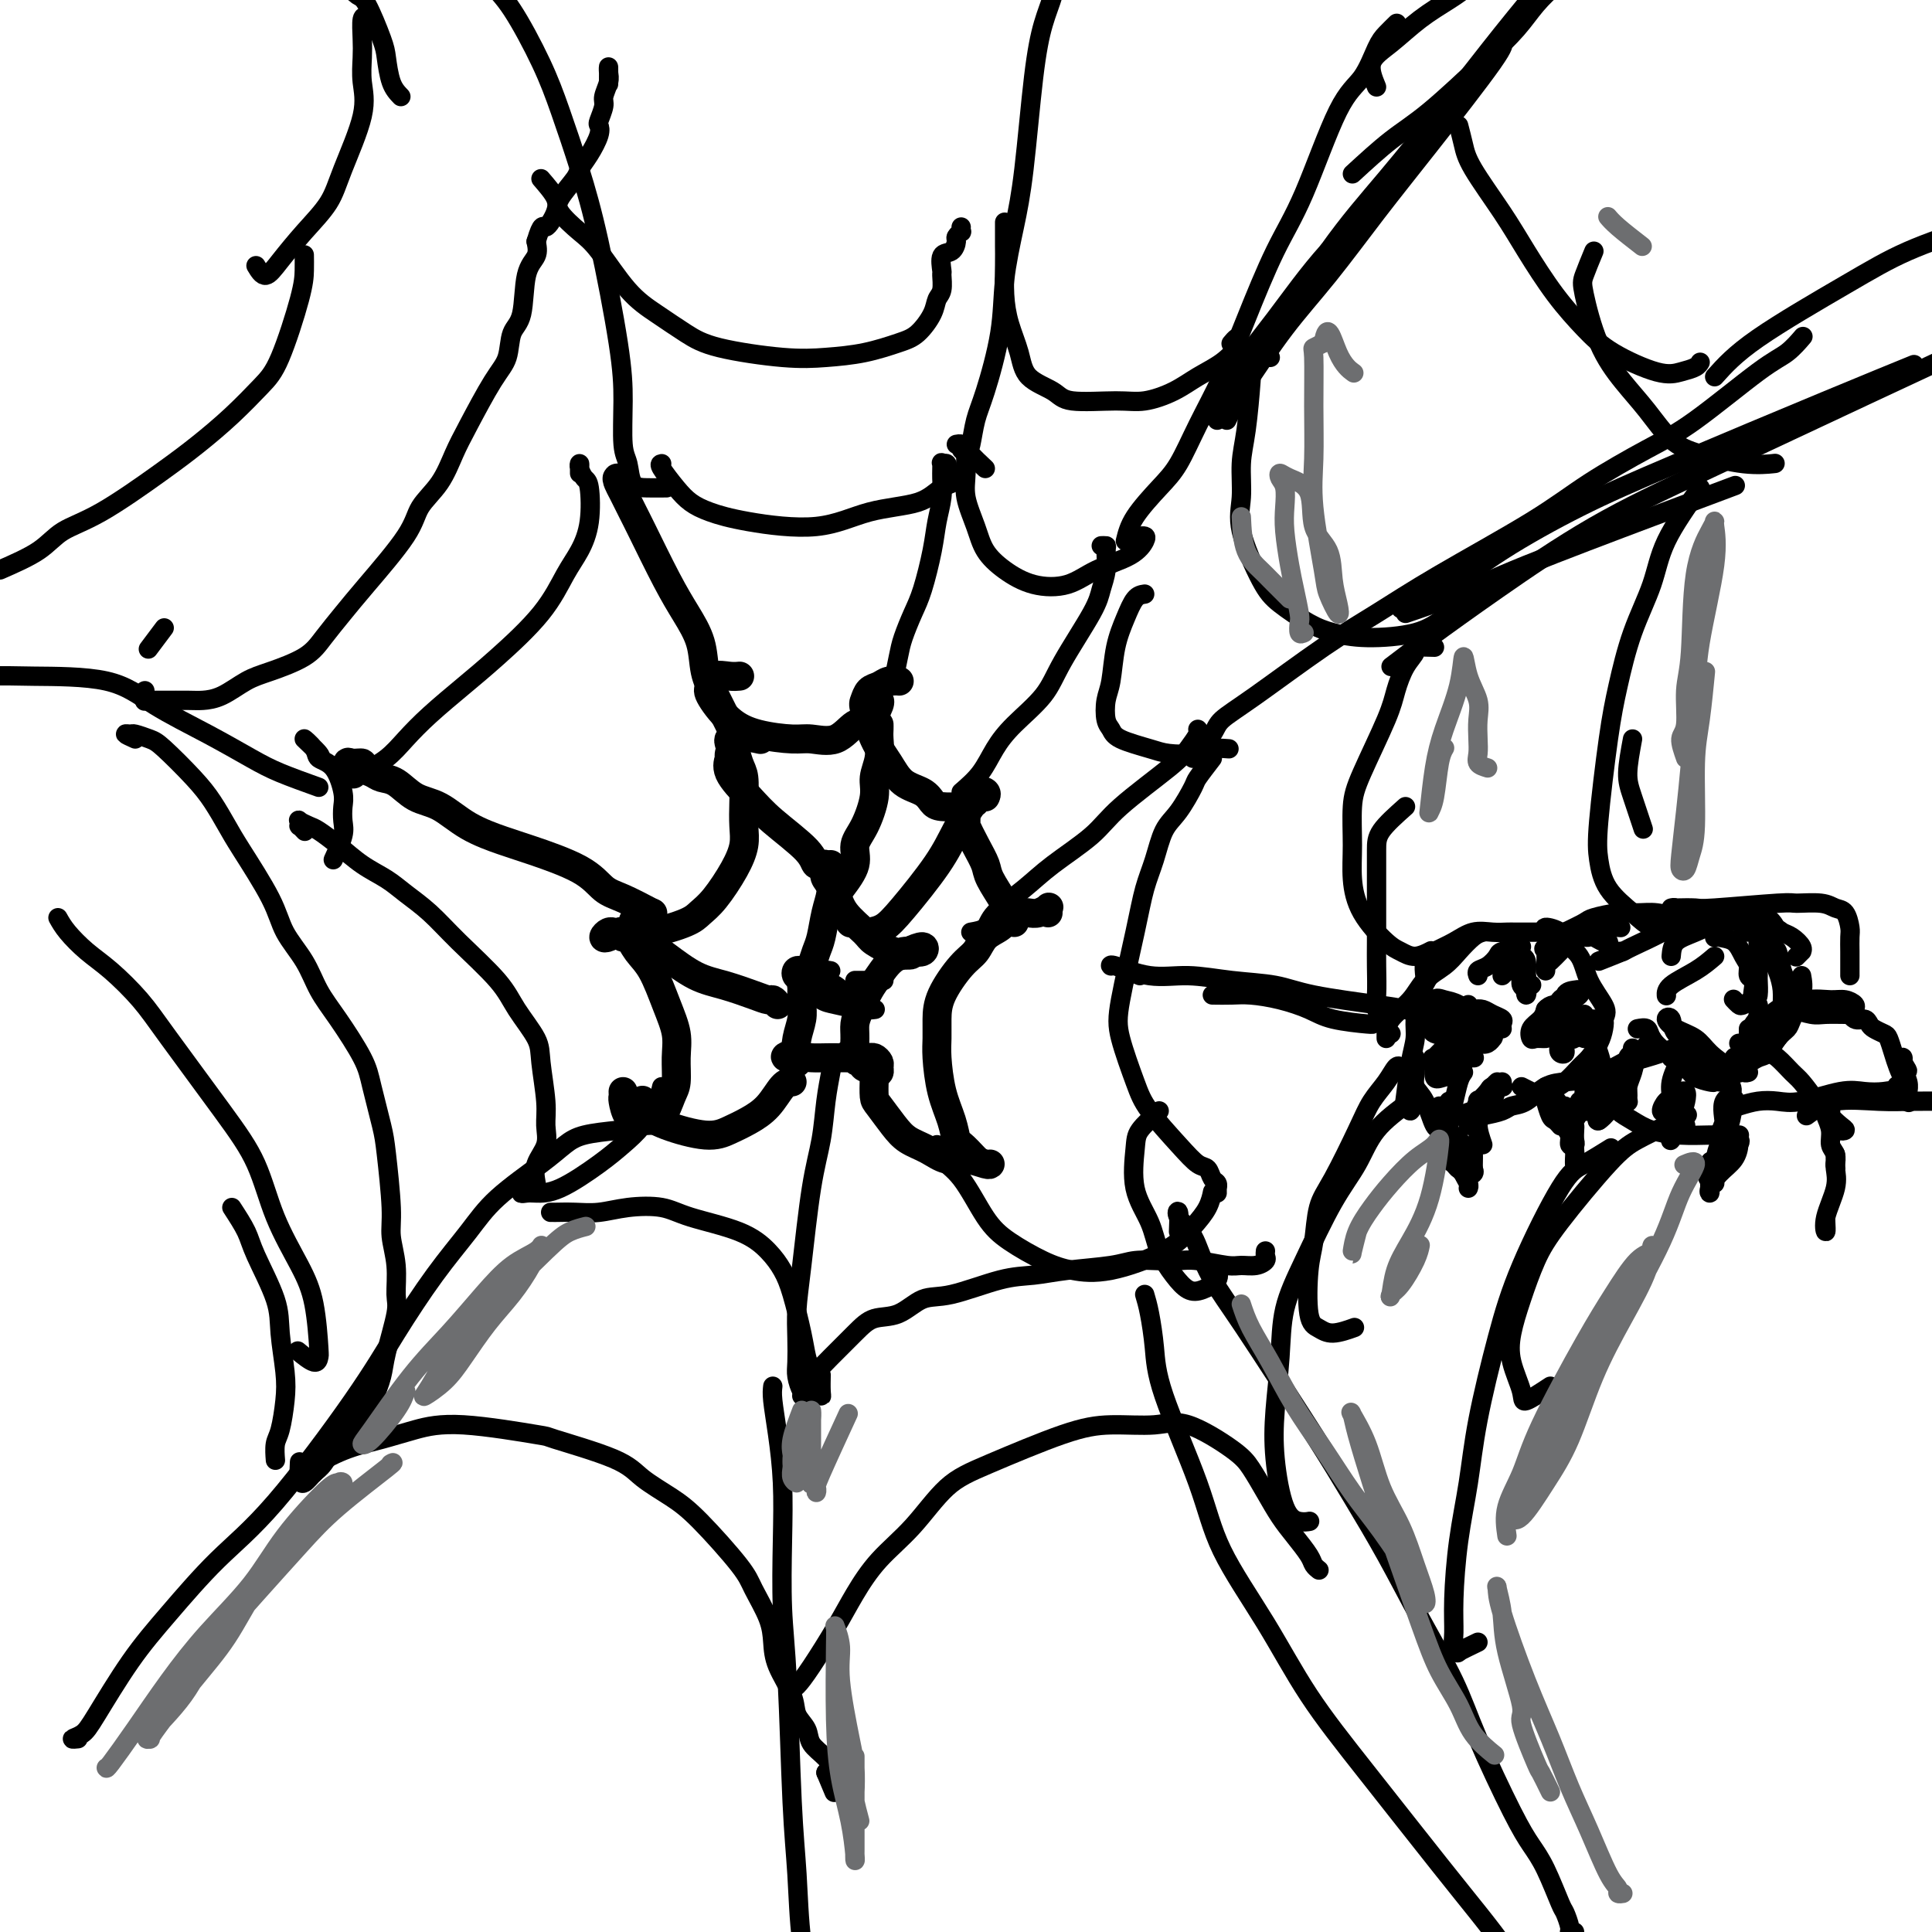 <svg viewBox='0 0 400 400' version='1.1' xmlns='http://www.w3.org/2000/svg' xmlns:xlink='http://www.w3.org/1999/xlink'><g fill='none' stroke='#000000' stroke-width='6' stroke-linecap='round' stroke-linejoin='round'><path d='M176,191c0.000,0.000 0.100,0.100 0.1,0.1'/><path d='M166,204c-0.089,-0.350 -0.179,-0.700 0,-1c0.179,-0.300 0.625,-0.551 1,-1c0.375,-0.449 0.679,-1.096 1,-2c0.321,-0.904 0.660,-2.066 1,-3c0.340,-0.934 0.679,-1.640 1,-3c0.321,-1.360 0.622,-3.374 1,-5c0.378,-1.626 0.833,-2.863 1,-4c0.167,-1.137 0.045,-2.175 0,-3c-0.045,-0.825 -0.012,-1.438 0,-2c0.012,-0.562 0.003,-1.074 0,-1c-0.003,0.074 -0.001,0.736 0,1c0.001,0.264 0.000,0.132 0,0'/><path d='M172,181c-0.370,-0.047 -0.740,-0.094 -1,0c-0.260,0.094 -0.409,0.328 0,1c0.409,0.672 1.377,1.781 2,3c0.623,1.219 0.901,2.547 2,4c1.099,1.453 3.018,3.030 4,4c0.982,0.970 1.026,1.333 2,2c0.974,0.667 2.876,1.638 4,2c1.124,0.362 1.470,0.113 2,0c0.530,-0.113 1.245,-0.092 2,0c0.755,0.092 1.549,0.256 2,0c0.451,-0.256 0.557,-0.930 0,-1c-0.557,-0.070 -1.779,0.465 -3,1'/><path d='M188,197c1.776,1.256 -0.284,0.395 -2,1c-1.716,0.605 -3.086,2.677 -4,4c-0.914,1.323 -1.370,1.896 -2,3c-0.630,1.104 -1.434,2.740 -2,4c-0.566,1.260 -0.895,2.146 -1,3c-0.105,0.854 0.013,1.678 0,3c-0.013,1.322 -0.159,3.142 0,4c0.159,0.858 0.621,0.752 1,1c0.379,0.248 0.676,0.848 1,1c0.324,0.152 0.676,-0.144 1,0c0.324,0.144 0.620,0.728 1,1c0.380,0.272 0.845,0.230 1,0c0.155,-0.230 0.001,-0.650 0,-1c-0.001,-0.350 0.153,-0.630 0,-1c-0.153,-0.370 -0.611,-0.831 -1,-1c-0.389,-0.169 -0.710,-0.046 -2,0c-1.290,0.046 -3.550,0.016 -5,0c-1.450,-0.016 -2.091,-0.018 -3,0c-0.909,0.018 -2.086,0.054 -3,0c-0.914,-0.054 -1.565,-0.200 -2,0c-0.435,0.200 -0.656,0.746 -1,1c-0.344,0.254 -0.813,0.215 -1,0c-0.187,-0.215 -0.094,-0.608 0,-1'/><path d='M164,219c-2.674,-0.098 -0.860,-0.344 0,-1c0.860,-0.656 0.766,-1.722 1,-3c0.234,-1.278 0.794,-2.767 1,-4c0.206,-1.233 0.056,-2.212 0,-3c-0.056,-0.788 -0.019,-1.387 0,-2c0.019,-0.613 0.018,-1.240 0,-2c-0.018,-0.760 -0.054,-1.654 0,-2c0.054,-0.346 0.197,-0.145 0,0c-0.197,0.145 -0.733,0.235 -1,0c-0.267,-0.235 -0.264,-0.794 0,-1c0.264,-0.206 0.790,-0.059 1,0c0.210,0.059 0.105,0.029 0,0'/><path d='M174,184c1.312,-1.740 2.624,-3.480 3,-5c0.376,-1.520 -0.183,-2.822 0,-4c0.183,-1.178 1.107,-2.234 2,-4c0.893,-1.766 1.756,-4.241 2,-6c0.244,-1.759 -0.131,-2.801 0,-4c0.131,-1.199 0.767,-2.556 1,-4c0.233,-1.444 0.062,-2.975 0,-4c-0.062,-1.025 -0.017,-1.545 0,-2c0.017,-0.455 0.005,-0.844 0,-1c-0.005,-0.156 -0.002,-0.078 0,0'/><path d='M180,193c1.001,-0.196 2.002,-0.393 3,-1c0.998,-0.607 1.994,-1.626 4,-4c2.006,-2.374 5.023,-6.105 7,-9c1.977,-2.895 2.915,-4.954 4,-7c1.085,-2.046 2.318,-4.079 3,-5c0.682,-0.921 0.812,-0.732 1,-1c0.188,-0.268 0.435,-0.995 0,-1c-0.435,-0.005 -1.553,0.713 -2,1c-0.447,0.287 -0.224,0.144 0,0'/><path d='M174,182c-1.054,-1.319 -2.108,-2.637 -3,-3c-0.892,-0.363 -1.624,0.230 -2,0c-0.376,-0.230 -0.398,-1.284 -2,-3c-1.602,-1.716 -4.784,-4.093 -7,-6c-2.216,-1.907 -3.466,-3.346 -5,-5c-1.534,-1.654 -3.353,-3.525 -4,-5c-0.647,-1.475 -0.124,-2.553 0,-3c0.124,-0.447 -0.152,-0.264 0,-1c0.152,-0.736 0.733,-2.390 2,-3c1.267,-0.610 3.219,-0.174 4,0c0.781,0.174 0.390,0.087 0,0'/><path d='M161,208c-0.362,-0.439 -0.724,-0.878 -1,-1c-0.276,-0.122 -0.468,0.074 -1,0c-0.532,-0.074 -1.406,-0.418 -3,-1c-1.594,-0.582 -3.908,-1.402 -6,-2c-2.092,-0.598 -3.963,-0.975 -6,-2c-2.037,-1.025 -4.239,-2.699 -6,-4c-1.761,-1.301 -3.081,-2.229 -4,-3c-0.919,-0.771 -1.437,-1.383 -2,-2c-0.563,-0.617 -1.172,-1.237 -1,-2c0.172,-0.763 1.123,-1.667 2,-2c0.877,-0.333 1.679,-0.095 2,0c0.321,0.095 0.160,0.048 0,0'/><path d='M164,224c-0.601,0.047 -1.202,0.095 -2,1c-0.798,0.905 -1.791,2.668 -3,4c-1.209,1.332 -2.632,2.235 -4,3c-1.368,0.765 -2.682,1.394 -4,2c-1.318,0.606 -2.640,1.188 -5,1c-2.360,-0.188 -5.757,-1.147 -8,-2c-2.243,-0.853 -3.333,-1.600 -4,-2c-0.667,-0.400 -0.910,-0.454 -1,-1c-0.090,-0.546 -0.026,-1.585 0,-2c0.026,-0.415 0.013,-0.208 0,0'/><path d='M181,223c-0.040,1.564 -0.080,3.128 0,4c0.080,0.872 0.278,1.050 1,2c0.722,0.950 1.966,2.670 3,4c1.034,1.330 1.857,2.269 3,3c1.143,0.731 2.608,1.254 4,2c1.392,0.746 2.713,1.717 4,2c1.287,0.283 2.541,-0.120 4,0c1.459,0.120 3.124,0.763 4,1c0.876,0.237 0.965,0.068 1,0c0.035,-0.068 0.018,-0.034 0,0'/><path d='M202,240c-1.171,-1.241 -2.342,-2.481 -3,-3c-0.658,-0.519 -0.803,-0.315 -1,-1c-0.197,-0.685 -0.445,-2.258 -1,-4c-0.555,-1.742 -1.416,-3.653 -2,-6c-0.584,-2.347 -0.890,-5.129 -1,-7c-0.110,-1.871 -0.023,-2.832 0,-4c0.023,-1.168 -0.017,-2.543 0,-4c0.017,-1.457 0.091,-2.995 1,-5c0.909,-2.005 2.652,-4.477 4,-6c1.348,-1.523 2.300,-2.096 3,-3c0.700,-0.904 1.146,-2.137 2,-3c0.854,-0.863 2.115,-1.355 3,-2c0.885,-0.645 1.393,-1.444 2,-2c0.607,-0.556 1.311,-0.868 2,-1c0.689,-0.132 1.361,-0.084 2,0c0.639,0.084 1.243,0.205 2,0c0.757,-0.205 1.667,-0.735 2,-1c0.333,-0.265 0.090,-0.264 0,0c-0.090,0.264 -0.026,0.790 0,1c0.026,0.210 0.013,0.105 0,0'/><path d='M210,191c-0.524,-1.191 -1.048,-2.383 -2,-4c-0.952,-1.617 -2.332,-3.660 -3,-5c-0.668,-1.340 -0.625,-1.978 -1,-3c-0.375,-1.022 -1.169,-2.430 -2,-4c-0.831,-1.570 -1.699,-3.304 -2,-4c-0.301,-0.696 -0.035,-0.356 0,-1c0.035,-0.644 -0.162,-2.274 0,-3c0.162,-0.726 0.684,-0.548 1,-1c0.316,-0.452 0.425,-1.533 1,-2c0.575,-0.467 1.616,-0.318 2,0c0.384,0.318 0.110,0.805 0,1c-0.110,0.195 -0.055,0.097 0,0'/><path d='M200,167c-1.920,0.062 -3.840,0.124 -5,0c-1.160,-0.124 -1.560,-0.435 -2,-1c-0.440,-0.565 -0.920,-1.384 -2,-2c-1.080,-0.616 -2.759,-1.029 -4,-2c-1.241,-0.971 -2.043,-2.502 -3,-4c-0.957,-1.498 -2.068,-2.965 -3,-5c-0.932,-2.035 -1.684,-4.640 -2,-6c-0.316,-1.360 -0.196,-1.475 0,-2c0.196,-0.525 0.470,-1.461 1,-2c0.530,-0.539 1.317,-0.680 2,-1c0.683,-0.320 1.261,-0.817 2,-1c0.739,-0.183 1.640,-0.052 2,0c0.360,0.052 0.180,0.026 0,0'/><path d='M182,145c0.011,0.006 0.023,0.013 0,0c-0.023,-0.013 -0.080,-0.045 0,0c0.080,0.045 0.296,0.166 0,1c-0.296,0.834 -1.104,2.382 -2,3c-0.896,0.618 -1.879,0.307 -3,1c-1.121,0.693 -2.378,2.389 -4,3c-1.622,0.611 -3.609,0.136 -5,0c-1.391,-0.136 -2.187,0.067 -4,0c-1.813,-0.067 -4.642,-0.404 -7,-1c-2.358,-0.596 -4.244,-1.452 -6,-3c-1.756,-1.548 -3.381,-3.788 -4,-5c-0.619,-1.212 -0.232,-1.397 0,-2c0.232,-0.603 0.310,-1.626 1,-2c0.690,-0.374 1.994,-0.101 3,0c1.006,0.101 1.716,0.029 2,0c0.284,-0.029 0.142,-0.014 0,0'/><path d='M151,154c-0.119,-0.421 -0.238,-0.841 0,-1c0.238,-0.159 0.834,-0.056 1,0c0.166,0.056 -0.100,0.066 0,1c0.100,0.934 0.564,2.794 1,4c0.436,1.206 0.845,1.759 1,3c0.155,1.241 0.057,3.172 0,5c-0.057,1.828 -0.074,3.554 0,5c0.074,1.446 0.239,2.614 0,4c-0.239,1.386 -0.881,2.992 -2,5c-1.119,2.008 -2.716,4.419 -4,6c-1.284,1.581 -2.255,2.332 -3,3c-0.745,0.668 -1.264,1.254 -3,2c-1.736,0.746 -4.690,1.651 -7,2c-2.310,0.349 -3.975,0.142 -5,0c-1.025,-0.142 -1.409,-0.220 -2,0c-0.591,0.220 -1.388,0.739 -2,1c-0.612,0.261 -1.040,0.266 -1,0c0.040,-0.266 0.549,-0.802 1,-1c0.451,-0.198 0.843,-0.056 1,0c0.157,0.056 0.078,0.028 0,0'/><path d='M133,191c-0.232,0.737 -0.463,1.474 -1,2c-0.537,0.526 -1.379,0.840 -2,1c-0.621,0.160 -1.023,0.166 -1,0c0.023,-0.166 0.469,-0.502 1,0c0.531,0.502 1.147,1.844 2,3c0.853,1.156 1.942,2.127 3,4c1.058,1.873 2.085,4.649 3,7c0.915,2.351 1.718,4.276 2,6c0.282,1.724 0.041,3.246 0,5c-0.041,1.754 0.116,3.738 0,5c-0.116,1.262 -0.507,1.801 -1,3c-0.493,1.199 -1.088,3.057 -2,4c-0.912,0.943 -2.139,0.972 -3,1c-0.861,0.028 -1.355,0.056 -2,0c-0.645,-0.056 -1.441,-0.197 -2,-1c-0.559,-0.803 -0.882,-2.267 -1,-3c-0.118,-0.733 -0.032,-0.736 0,-1c0.032,-0.264 0.009,-0.790 0,-1c-0.009,-0.210 -0.005,-0.105 0,0'/><path d='M135,189c-2.163,-1.133 -4.326,-2.267 -6,-3c-1.674,-0.733 -2.859,-1.066 -4,-2c-1.141,-0.934 -2.240,-2.471 -5,-4c-2.760,-1.529 -7.182,-3.052 -10,-4c-2.818,-0.948 -4.032,-1.322 -6,-2c-1.968,-0.678 -4.691,-1.659 -7,-3c-2.309,-1.341 -4.204,-3.042 -6,-4c-1.796,-0.958 -3.495,-1.174 -5,-2c-1.505,-0.826 -2.818,-2.264 -4,-3c-1.182,-0.736 -2.232,-0.771 -3,-1c-0.768,-0.229 -1.254,-0.652 -2,-1c-0.746,-0.348 -1.751,-0.622 -2,-1c-0.249,-0.378 0.259,-0.861 0,-1c-0.259,-0.139 -1.286,0.066 -2,0c-0.714,-0.066 -1.115,-0.402 -1,0c0.115,0.402 0.747,1.544 1,2c0.253,0.456 0.126,0.228 0,0'/><path d='M151,150c-1.053,-2.113 -2.107,-4.226 -3,-6c-0.893,-1.774 -1.626,-3.210 -2,-5c-0.374,-1.790 -0.389,-3.934 -1,-6c-0.611,-2.066 -1.816,-4.056 -3,-6c-1.184,-1.944 -2.345,-3.844 -4,-7c-1.655,-3.156 -3.804,-7.569 -5,-10c-1.196,-2.431 -1.437,-2.879 -2,-4c-0.563,-1.121 -1.446,-2.917 -2,-4c-0.554,-1.083 -0.777,-1.455 -1,-2c-0.223,-0.545 -0.445,-1.262 0,-1c0.445,0.262 1.556,1.503 2,2c0.444,0.497 0.222,0.248 0,0'/></g>
<g fill='none' stroke='#000000' stroke-width='4' stroke-linecap='round' stroke-linejoin='round'><path d='M185,142c-0.096,0.056 -0.192,0.112 0,-1c0.192,-1.112 0.671,-3.391 1,-5c0.329,-1.609 0.508,-2.547 1,-4c0.492,-1.453 1.299,-3.420 2,-5c0.701,-1.580 1.298,-2.771 2,-5c0.702,-2.229 1.509,-5.495 2,-8c0.491,-2.505 0.666,-4.251 1,-6c0.334,-1.749 0.825,-3.503 1,-5c0.175,-1.497 0.033,-2.737 0,-4c-0.033,-1.263 0.044,-2.548 0,-3c-0.044,-0.452 -0.208,-0.070 0,0c0.208,0.070 0.787,-0.174 1,0c0.213,0.174 0.061,0.764 0,1c-0.061,0.236 -0.030,0.118 0,0'/><path d='M199,164c1.429,-1.237 2.858,-2.475 4,-4c1.142,-1.525 1.997,-3.338 3,-5c1.003,-1.662 2.152,-3.171 4,-5c1.848,-1.829 4.394,-3.976 6,-6c1.606,-2.024 2.272,-3.926 4,-7c1.728,-3.074 4.516,-7.321 6,-10c1.484,-2.679 1.662,-3.790 2,-5c0.338,-1.210 0.836,-2.520 1,-4c0.164,-1.480 -0.008,-3.129 0,-4c0.008,-0.871 0.194,-0.965 0,-1c-0.194,-0.035 -0.770,-0.010 -1,0c-0.230,0.010 -0.115,0.005 0,0'/><path d='M201,193c1.190,-0.205 2.380,-0.409 3,-1c0.620,-0.591 0.669,-1.567 2,-3c1.331,-1.433 3.942,-3.321 6,-5c2.058,-1.679 3.562,-3.148 6,-5c2.438,-1.852 5.810,-4.086 8,-6c2.190,-1.914 3.200,-3.508 6,-6c2.800,-2.492 7.391,-5.883 10,-8c2.609,-2.117 3.235,-2.959 4,-4c0.765,-1.041 1.667,-2.280 2,-3c0.333,-0.720 0.095,-0.920 0,-1c-0.095,-0.080 -0.048,-0.040 0,0'/><path d='M194,237c0.511,0.261 1.022,0.523 1,1c-0.022,0.477 -0.576,1.171 0,2c0.576,0.829 2.283,1.794 4,4c1.717,2.206 3.443,5.652 5,8c1.557,2.348 2.943,3.599 5,5c2.057,1.401 4.784,2.952 7,4c2.216,1.048 3.921,1.593 6,2c2.079,0.407 4.533,0.676 8,0c3.467,-0.676 7.948,-2.297 11,-4c3.052,-1.703 4.674,-3.487 6,-5c1.326,-1.513 2.357,-2.753 3,-4c0.643,-1.247 0.898,-2.499 1,-3c0.102,-0.501 0.051,-0.250 0,0'/><path d='M137,225c-0.178,0.801 -0.357,1.602 -1,3c-0.643,1.398 -1.751,3.394 -3,5c-1.249,1.606 -2.638,2.822 -4,4c-1.362,1.178 -2.696,2.317 -5,4c-2.304,1.683 -5.577,3.911 -8,5c-2.423,1.089 -3.997,1.038 -5,1c-1.003,-0.038 -1.434,-0.062 -2,0c-0.566,0.062 -1.268,0.209 -1,0c0.268,-0.209 1.505,-0.774 2,-1c0.495,-0.226 0.247,-0.113 0,0'/><path d='M176,217c-0.833,0.833 -1.667,1.667 -2,2c-0.333,0.333 -0.167,0.167 0,0'/><path d='M176,217c-1.180,0.636 -2.361,1.272 -3,2c-0.639,0.728 -0.738,1.546 -1,3c-0.262,1.454 -0.687,3.542 -1,6c-0.313,2.458 -0.515,5.286 -1,8c-0.485,2.714 -1.254,5.314 -2,10c-0.746,4.686 -1.469,11.456 -2,16c-0.531,4.544 -0.872,6.860 -1,9c-0.128,2.140 -0.045,4.104 0,6c0.045,1.896 0.051,3.723 0,5c-0.051,1.277 -0.158,2.002 0,3c0.158,0.998 0.581,2.269 1,3c0.419,0.731 0.834,0.923 1,1c0.166,0.077 0.083,0.038 0,0'/><path d='M166,289c0.789,-1.634 1.578,-3.268 2,-4c0.422,-0.732 0.478,-0.561 1,-1c0.522,-0.439 1.510,-1.488 3,-3c1.490,-1.512 3.481,-3.488 5,-5c1.519,-1.512 2.565,-2.559 4,-3c1.435,-0.441 3.260,-0.275 5,-1c1.740,-0.725 3.395,-2.341 5,-3c1.605,-0.659 3.160,-0.361 6,-1c2.840,-0.639 6.964,-2.213 10,-3c3.036,-0.787 4.983,-0.785 7,-1c2.017,-0.215 4.104,-0.646 7,-1c2.896,-0.354 6.600,-0.632 9,-1c2.400,-0.368 3.497,-0.827 5,-1c1.503,-0.173 3.413,-0.061 5,0c1.587,0.061 2.851,0.070 4,0c1.149,-0.070 2.182,-0.218 4,0c1.818,0.218 4.420,0.802 6,1c1.580,0.198 2.136,0.011 3,0c0.864,-0.011 2.035,0.155 3,0c0.965,-0.155 1.722,-0.629 2,-1c0.278,-0.371 0.075,-0.638 0,-1c-0.075,-0.362 -0.021,-0.818 0,-1c0.021,-0.182 0.011,-0.091 0,0'/><path d='M114,251c0.086,0.007 0.171,0.015 1,0c0.829,-0.015 2.400,-0.051 4,0c1.600,0.051 3.228,0.190 5,0c1.772,-0.190 3.689,-0.708 6,-1c2.311,-0.292 5.018,-0.357 7,0c1.982,0.357 3.241,1.137 6,2c2.759,0.863 7.019,1.808 10,3c2.981,1.192 4.682,2.630 6,4c1.318,1.370 2.251,2.674 3,4c0.749,1.326 1.314,2.676 2,5c0.686,2.324 1.494,5.621 2,8c0.506,2.379 0.710,3.838 1,5c0.290,1.162 0.666,2.027 1,3c0.334,0.973 0.625,2.053 1,3c0.375,0.947 0.832,1.759 1,2c0.168,0.241 0.045,-0.089 0,-1c-0.045,-0.911 -0.013,-2.403 0,-3c0.013,-0.597 0.006,-0.298 0,0'/><path d='M111,245c-0.229,-1.334 -0.457,-2.667 0,-4c0.457,-1.333 1.600,-2.665 2,-4c0.400,-1.335 0.056,-2.674 0,-4c-0.056,-1.326 0.177,-2.641 0,-5c-0.177,-2.359 -0.762,-5.764 -1,-8c-0.238,-2.236 -0.127,-3.304 -1,-5c-0.873,-1.696 -2.729,-4.018 -4,-6c-1.271,-1.982 -1.956,-3.622 -4,-6c-2.044,-2.378 -5.449,-5.493 -8,-8c-2.551,-2.507 -4.250,-4.407 -6,-6c-1.750,-1.593 -3.550,-2.878 -5,-4c-1.450,-1.122 -2.548,-2.079 -4,-3c-1.452,-0.921 -3.258,-1.805 -5,-3c-1.742,-1.195 -3.419,-2.699 -5,-4c-1.581,-1.301 -3.064,-2.397 -4,-3c-0.936,-0.603 -1.324,-0.713 -2,-1c-0.676,-0.287 -1.642,-0.753 -2,-1c-0.358,-0.247 -0.110,-0.276 0,0c0.110,0.276 0.081,0.858 0,1c-0.081,0.142 -0.214,-0.154 0,0c0.214,0.154 0.775,0.758 1,1c0.225,0.242 0.112,0.121 0,0'/><path d='M69,178c0.843,-1.850 1.685,-3.700 2,-5c0.315,-1.300 0.101,-2.050 0,-3c-0.101,-0.950 -0.091,-2.102 0,-3c0.091,-0.898 0.263,-1.543 0,-3c-0.263,-1.457 -0.959,-3.725 -2,-5c-1.041,-1.275 -2.426,-1.557 -3,-2c-0.574,-0.443 -0.336,-1.047 -1,-2c-0.664,-0.953 -2.230,-2.255 -2,-2c0.230,0.255 2.254,2.069 3,3c0.746,0.931 0.213,0.980 0,1c-0.213,0.020 -0.107,0.010 0,0'/><path d='M75,160c1.766,-0.927 3.531,-1.854 5,-3c1.469,-1.146 2.640,-2.512 4,-4c1.360,-1.488 2.909,-3.097 5,-5c2.091,-1.903 4.723,-4.100 7,-6c2.277,-1.900 4.197,-3.502 7,-6c2.803,-2.498 6.489,-5.892 9,-9c2.511,-3.108 3.847,-5.931 5,-8c1.153,-2.069 2.123,-3.384 3,-5c0.877,-1.616 1.661,-3.534 2,-6c0.339,-2.466 0.235,-5.481 0,-7c-0.235,-1.519 -0.599,-1.542 -1,-2c-0.401,-0.458 -0.840,-1.352 -1,-2c-0.160,-0.648 -0.043,-1.050 0,-1c0.043,0.050 0.012,0.552 0,1c-0.012,0.448 -0.003,0.842 0,1c0.003,0.158 0.002,0.079 0,0'/><path d='M137,96c-0.271,0.048 -0.541,0.096 0,1c0.541,0.904 1.894,2.665 3,4c1.106,1.335 1.964,2.242 3,3c1.036,0.758 2.251,1.365 4,2c1.749,0.635 4.031,1.299 8,2c3.969,0.701 9.624,1.441 14,1c4.376,-0.441 7.474,-2.061 11,-3c3.526,-0.939 7.482,-1.197 10,-2c2.518,-0.803 3.599,-2.151 5,-3c1.401,-0.849 3.123,-1.198 4,-2c0.877,-0.802 0.911,-2.057 1,-3c0.089,-0.943 0.234,-1.573 0,-2c-0.234,-0.427 -0.846,-0.651 -1,-1c-0.154,-0.349 0.151,-0.825 0,-1c-0.151,-0.175 -0.757,-0.050 -1,0c-0.243,0.050 -0.121,0.025 0,0'/><path d='M201,96c-0.436,-1.186 -0.872,-2.373 -1,-2c-0.128,0.373 0.053,2.304 0,4c-0.053,1.696 -0.341,3.155 0,5c0.341,1.845 1.311,4.076 2,6c0.689,1.924 1.097,3.540 2,5c0.903,1.460 2.300,2.765 4,4c1.700,1.235 3.703,2.401 6,3c2.297,0.599 4.889,0.630 7,0c2.111,-0.630 3.740,-1.920 6,-3c2.260,-1.080 5.152,-1.950 7,-3c1.848,-1.050 2.653,-2.281 3,-3c0.347,-0.719 0.237,-0.925 0,-1c-0.237,-0.075 -0.602,-0.020 -1,0c-0.398,0.020 -0.828,0.006 -1,0c-0.172,-0.006 -0.086,-0.003 0,0'/><path d='M237,123c-0.673,0.101 -1.347,0.203 -2,1c-0.653,0.797 -1.286,2.290 -2,4c-0.714,1.710 -1.509,3.637 -2,6c-0.491,2.363 -0.679,5.161 -1,7c-0.321,1.839 -0.774,2.720 -1,4c-0.226,1.280 -0.226,2.959 0,4c0.226,1.041 0.676,1.443 1,2c0.324,0.557 0.521,1.270 2,2c1.479,0.730 4.239,1.478 6,2c1.761,0.522 2.522,0.820 4,1c1.478,0.180 3.675,0.244 5,0c1.325,-0.244 1.780,-0.797 3,-1c1.220,-0.203 3.206,-0.058 4,0c0.794,0.058 0.397,0.029 0,0'/><path d='M251,157c-1.225,1.594 -2.449,3.188 -3,4c-0.551,0.812 -0.427,0.844 -1,2c-0.573,1.156 -1.843,3.438 -3,5c-1.157,1.562 -2.201,2.405 -3,4c-0.799,1.595 -1.351,3.941 -2,6c-0.649,2.059 -1.394,3.831 -2,6c-0.606,2.169 -1.074,4.734 -2,9c-0.926,4.266 -2.310,10.234 -3,14c-0.690,3.766 -0.687,5.332 0,8c0.687,2.668 2.058,6.440 3,9c0.942,2.560 1.457,3.908 3,6c1.543,2.092 4.116,4.927 6,7c1.884,2.073 3.079,3.382 4,4c0.921,0.618 1.567,0.543 2,1c0.433,0.457 0.652,1.447 1,2c0.348,0.553 0.825,0.670 1,1c0.175,0.330 0.047,0.872 0,1c-0.047,0.128 -0.013,-0.158 0,0c0.013,0.158 0.004,0.759 0,1c-0.004,0.241 -0.002,0.120 0,0'/><path d='M240,230c-1.599,1.434 -3.198,2.868 -4,4c-0.802,1.132 -0.809,1.962 -1,4c-0.191,2.038 -0.568,5.285 0,8c0.568,2.715 2.080,4.897 3,7c0.920,2.103 1.249,4.127 2,6c0.751,1.873 1.924,3.594 3,5c1.076,1.406 2.053,2.495 3,3c0.947,0.505 1.862,0.424 3,0c1.138,-0.424 2.499,-1.191 3,-2c0.501,-0.809 0.143,-1.660 0,-2c-0.143,-0.340 -0.072,-0.170 0,0'/><path d='M247,157c1.582,-1.856 3.163,-3.712 4,-5c0.837,-1.288 0.929,-2.008 2,-3c1.071,-0.992 3.123,-2.255 7,-5c3.877,-2.745 9.581,-6.973 14,-10c4.419,-3.027 7.555,-4.855 11,-7c3.445,-2.145 7.201,-4.609 13,-8c5.799,-3.391 13.643,-7.710 19,-11c5.357,-3.290 8.228,-5.552 12,-8c3.772,-2.448 8.444,-5.084 12,-7c3.556,-1.916 5.997,-3.113 10,-6c4.003,-2.887 9.568,-7.465 13,-10c3.432,-2.535 4.732,-3.029 6,-4c1.268,-0.971 2.505,-2.420 3,-3c0.495,-0.580 0.247,-0.290 0,0'/><path d='M233,112c0.377,-1.537 0.753,-3.074 2,-5c1.247,-1.926 3.364,-4.240 5,-6c1.636,-1.760 2.793,-2.964 4,-5c1.207,-2.036 2.466,-4.904 4,-8c1.534,-3.096 3.343,-6.422 5,-10c1.657,-3.578 3.160,-7.410 5,-12c1.840,-4.590 4.016,-9.940 6,-14c1.984,-4.060 3.777,-6.831 6,-12c2.223,-5.169 4.876,-12.737 7,-17c2.124,-4.263 3.718,-5.220 5,-7c1.282,-1.780 2.251,-4.384 3,-6c0.749,-1.616 1.279,-2.243 2,-3c0.721,-0.757 1.635,-1.645 2,-2c0.365,-0.355 0.183,-0.178 0,0'/><path d='M204,97c-1.248,-1.166 -2.495,-2.331 -3,-3c-0.505,-0.669 -0.266,-0.841 0,-2c0.266,-1.159 0.561,-3.303 1,-5c0.439,-1.697 1.024,-2.945 2,-6c0.976,-3.055 2.345,-7.917 3,-12c0.655,-4.083 0.598,-7.389 1,-11c0.402,-3.611 1.263,-7.529 2,-11c0.737,-3.471 1.349,-6.497 2,-12c0.651,-5.503 1.340,-13.485 2,-19c0.660,-5.515 1.291,-8.564 2,-11c0.709,-2.436 1.497,-4.261 2,-6c0.503,-1.739 0.723,-3.394 1,-4c0.277,-0.606 0.613,-0.163 1,0c0.387,0.163 0.825,0.047 1,0c0.175,-0.047 0.088,-0.023 0,0'/><path d='M138,101c-1.373,0.009 -2.746,0.018 -4,0c-1.254,-0.018 -2.389,-0.063 -3,-1c-0.611,-0.937 -0.697,-2.765 -1,-4c-0.303,-1.235 -0.821,-1.875 -1,-4c-0.179,-2.125 -0.018,-5.734 0,-9c0.018,-3.266 -0.107,-6.188 -1,-12c-0.893,-5.812 -2.556,-14.515 -4,-21c-1.444,-6.485 -2.670,-10.752 -4,-15c-1.330,-4.248 -2.763,-8.477 -4,-12c-1.237,-3.523 -2.276,-6.338 -4,-10c-1.724,-3.662 -4.132,-8.169 -6,-11c-1.868,-2.831 -3.197,-3.984 -4,-5c-0.803,-1.016 -1.081,-1.894 -2,-3c-0.919,-1.106 -2.481,-2.439 -3,-3c-0.519,-0.561 0.005,-0.350 0,-1c-0.005,-0.650 -0.537,-2.160 -1,-3c-0.463,-0.840 -0.856,-1.009 -1,-1c-0.144,0.009 -0.039,0.195 0,0c0.039,-0.195 0.011,-0.770 0,-1c-0.011,-0.230 -0.006,-0.115 0,0'/><path d='M66,163c-2.900,-1.041 -5.799,-2.083 -8,-3c-2.201,-0.917 -3.703,-1.710 -6,-3c-2.297,-1.290 -5.389,-3.079 -9,-5c-3.611,-1.921 -7.742,-3.976 -11,-6c-3.258,-2.024 -5.642,-4.018 -10,-5c-4.358,-0.982 -10.690,-0.953 -15,-1c-4.310,-0.047 -6.599,-0.170 -9,0c-2.401,0.170 -4.916,0.633 -7,1c-2.084,0.367 -3.738,0.638 -5,1c-1.262,0.362 -2.131,0.815 -3,1c-0.869,0.185 -1.738,0.101 -2,0c-0.262,-0.101 0.083,-0.220 1,0c0.917,0.220 2.405,0.777 3,1c0.595,0.223 0.298,0.111 0,0'/><path d='M128,234c-2.594,0.272 -5.188,0.544 -7,1c-1.812,0.456 -2.841,1.095 -4,2c-1.159,0.905 -2.447,2.075 -5,4c-2.553,1.925 -6.371,4.605 -9,7c-2.629,2.395 -4.068,4.504 -6,7c-1.932,2.496 -4.357,5.380 -7,9c-2.643,3.620 -5.502,7.977 -8,12c-2.498,4.023 -4.633,7.711 -9,14c-4.367,6.289 -10.966,15.179 -16,21c-5.034,5.821 -8.503,8.571 -12,12c-3.497,3.429 -7.023,7.535 -10,11c-2.977,3.465 -5.407,6.287 -8,10c-2.593,3.713 -5.350,8.315 -7,11c-1.650,2.685 -2.195,3.452 -3,4c-0.805,0.548 -1.871,0.878 -2,1c-0.129,0.122 0.677,0.035 1,0c0.323,-0.035 0.161,-0.017 0,0'/><path d='M160,287c-0.083,0.706 -0.167,1.412 0,3c0.167,1.588 0.584,4.056 1,7c0.416,2.944 0.832,6.362 1,10c0.168,3.638 0.087,7.495 0,12c-0.087,4.505 -0.179,9.660 0,14c0.179,4.340 0.630,7.867 1,15c0.370,7.133 0.659,17.873 1,25c0.341,7.127 0.732,10.643 1,15c0.268,4.357 0.411,9.557 1,14c0.589,4.443 1.622,8.130 2,12c0.378,3.870 0.101,7.924 0,11c-0.101,3.076 -0.027,5.174 0,7c0.027,1.826 0.008,3.379 0,4c-0.008,0.621 -0.004,0.311 0,0'/><path d='M244,255c0.075,-1.725 0.151,-3.450 0,-4c-0.151,-0.550 -0.528,0.075 0,1c0.528,0.925 1.962,2.150 3,4c1.038,1.850 1.678,4.324 3,7c1.322,2.676 3.324,5.554 5,8c1.676,2.446 3.026,4.462 6,9c2.974,4.538 7.573,11.599 11,17c3.427,5.401 5.684,9.142 8,13c2.316,3.858 4.692,7.833 7,12c2.308,4.167 4.547,8.526 7,13c2.453,4.474 5.121,9.064 7,13c1.879,3.936 2.969,7.220 5,12c2.031,4.780 5.002,11.058 7,15c1.998,3.942 3.023,5.550 4,7c0.977,1.450 1.907,2.742 3,5c1.093,2.258 2.349,5.481 3,7c0.651,1.519 0.697,1.335 1,2c0.303,0.665 0.865,2.178 1,3c0.135,0.822 -0.156,0.952 0,1c0.156,0.048 0.759,0.014 1,0c0.241,-0.014 0.121,-0.007 0,0'/><path d='M164,352c-0.056,-0.800 -0.112,-1.601 0,-2c0.112,-0.399 0.393,-0.398 1,-1c0.607,-0.602 1.539,-1.809 3,-4c1.461,-2.191 3.452,-5.366 5,-8c1.548,-2.634 2.652,-4.726 4,-7c1.348,-2.274 2.938,-4.731 5,-7c2.062,-2.269 4.596,-4.349 7,-7c2.404,-2.651 4.680,-5.872 7,-8c2.320,-2.128 4.685,-3.163 9,-5c4.315,-1.837 10.580,-4.476 15,-6c4.420,-1.524 6.993,-1.932 10,-2c3.007,-0.068 6.447,0.203 9,0c2.553,-0.203 4.220,-0.879 7,0c2.780,0.879 6.673,3.315 9,5c2.327,1.685 3.089,2.619 4,4c0.911,1.381 1.970,3.210 3,5c1.030,1.790 2.031,3.541 3,5c0.969,1.459 1.906,2.626 3,4c1.094,1.374 2.346,2.957 3,4c0.654,1.043 0.711,1.548 1,2c0.289,0.452 0.808,0.853 1,1c0.192,0.147 0.055,0.042 0,0c-0.055,-0.042 -0.027,-0.021 0,0'/><path d='M65,305c-0.088,-0.553 -0.176,-1.107 1,-2c1.176,-0.893 3.617,-2.127 6,-3c2.383,-0.873 4.708,-1.386 7,-2c2.292,-0.614 4.549,-1.330 7,-2c2.451,-0.670 5.094,-1.296 10,-1c4.906,0.296 12.076,1.513 15,2c2.924,0.487 1.604,0.243 4,1c2.396,0.757 8.508,2.517 12,4c3.492,1.483 4.362,2.691 6,4c1.638,1.309 4.043,2.719 6,4c1.957,1.281 3.466,2.432 6,5c2.534,2.568 6.091,6.555 8,9c1.909,2.445 2.168,3.350 3,5c0.832,1.650 2.235,4.045 3,6c0.765,1.955 0.892,3.471 1,5c0.108,1.529 0.198,3.070 1,5c0.802,1.930 2.315,4.249 3,6c0.685,1.751 0.541,2.935 1,4c0.459,1.065 1.520,2.012 2,3c0.480,0.988 0.378,2.016 1,3c0.622,0.984 1.968,1.925 3,3c1.032,1.075 1.752,2.285 2,3c0.248,0.715 0.025,0.934 0,1c-0.025,0.066 0.147,-0.021 0,0c-0.147,0.021 -0.613,0.149 -1,0c-0.387,-0.149 -0.693,-0.574 -1,-1'/><path d='M171,367c3.000,7.167 1.500,3.583 0,0'/><path d='M28,153c-0.949,-0.429 -1.898,-0.859 -2,-1c-0.102,-0.141 0.643,0.005 1,0c0.357,-0.005 0.325,-0.162 1,0c0.675,0.162 2.057,0.644 3,1c0.943,0.356 1.446,0.585 3,2c1.554,1.415 4.160,4.015 6,6c1.840,1.985 2.914,3.355 4,5c1.086,1.645 2.185,3.565 3,5c0.815,1.435 1.348,2.385 3,5c1.652,2.615 4.425,6.895 6,10c1.575,3.105 1.952,5.036 3,7c1.048,1.964 2.766,3.960 4,6c1.234,2.040 1.984,4.125 3,6c1.016,1.875 2.299,3.541 4,6c1.701,2.459 3.819,5.711 5,8c1.181,2.289 1.426,3.615 2,6c0.574,2.385 1.478,5.829 2,8c0.522,2.171 0.661,3.068 1,6c0.339,2.932 0.877,7.900 1,11c0.123,3.100 -0.170,4.331 0,6c0.170,1.669 0.803,3.775 1,6c0.197,2.225 -0.044,4.570 0,6c0.044,1.430 0.371,1.947 0,4c-0.371,2.053 -1.440,5.643 -2,8c-0.560,2.357 -0.612,3.481 -1,5c-0.388,1.519 -1.111,3.434 -2,5c-0.889,1.566 -1.945,2.783 -3,4'/><path d='M74,294c-1.986,4.317 -2.953,4.108 -4,5c-1.047,0.892 -2.176,2.883 -3,4c-0.824,1.117 -1.345,1.360 -2,2c-0.655,0.640 -1.444,1.677 -2,2c-0.556,0.323 -0.881,-0.067 -1,-1c-0.119,-0.933 -0.034,-2.409 0,-3c0.034,-0.591 0.017,-0.295 0,0'/><path d='M34,130c-1.250,1.667 -2.500,3.333 -3,4c-0.500,0.667 -0.250,0.333 0,0'/><path d='M30,143c0.024,0.845 0.048,1.691 0,2c-0.048,0.309 -0.168,0.083 0,0c0.168,-0.083 0.624,-0.022 1,0c0.376,0.022 0.672,0.005 1,0c0.328,-0.005 0.688,0.003 2,0c1.312,-0.003 3.576,-0.016 5,0c1.424,0.016 2.009,0.063 3,0c0.991,-0.063 2.389,-0.234 4,-1c1.611,-0.766 3.435,-2.126 5,-3c1.565,-0.874 2.872,-1.264 5,-2c2.128,-0.736 5.078,-1.820 7,-3c1.922,-1.180 2.817,-2.457 4,-4c1.183,-1.543 2.655,-3.352 4,-5c1.345,-1.648 2.562,-3.136 5,-6c2.438,-2.864 6.096,-7.104 8,-10c1.904,-2.896 2.053,-4.449 3,-6c0.947,-1.551 2.692,-3.102 4,-5c1.308,-1.898 2.181,-4.143 3,-6c0.819,-1.857 1.586,-3.325 3,-6c1.414,-2.675 3.477,-6.558 5,-9c1.523,-2.442 2.507,-3.444 3,-5c0.493,-1.556 0.497,-3.666 1,-5c0.503,-1.334 1.506,-1.894 2,-4c0.494,-2.106 0.479,-5.759 1,-8c0.521,-2.241 1.577,-3.069 2,-4c0.423,-0.931 0.211,-1.966 0,-3'/><path d='M111,50c1.264,-4.243 1.423,-2.851 2,-3c0.577,-0.149 1.572,-1.837 2,-3c0.428,-1.163 0.290,-1.799 1,-3c0.710,-1.201 2.267,-2.966 3,-4c0.733,-1.034 0.640,-1.336 1,-2c0.360,-0.664 1.172,-1.691 2,-3c0.828,-1.309 1.671,-2.902 2,-4c0.329,-1.098 0.145,-1.701 0,-2c-0.145,-0.299 -0.249,-0.292 0,-1c0.249,-0.708 0.851,-2.130 1,-3c0.149,-0.870 -0.156,-1.189 0,-2c0.156,-0.811 0.774,-2.115 1,-3c0.226,-0.885 0.061,-1.351 0,-2c-0.061,-0.649 -0.016,-1.483 0,-1c0.016,0.483 0.005,2.281 0,3c-0.005,0.719 -0.002,0.360 0,0'/><path d='M112,37c1.254,1.455 2.508,2.909 3,4c0.492,1.091 0.223,1.817 1,3c0.777,1.183 2.601,2.823 4,4c1.399,1.177 2.372,1.890 4,4c1.628,2.110 3.910,5.616 6,8c2.090,2.384 3.988,3.644 6,5c2.012,1.356 4.139,2.806 6,4c1.861,1.194 3.457,2.131 7,3c3.543,0.869 9.035,1.668 13,2c3.965,0.332 6.404,0.196 9,0c2.596,-0.196 5.350,-0.451 8,-1c2.650,-0.549 5.197,-1.391 7,-2c1.803,-0.609 2.861,-0.983 4,-2c1.139,-1.017 2.358,-2.676 3,-4c0.642,-1.324 0.706,-2.313 1,-3c0.294,-0.687 0.817,-1.072 1,-2c0.183,-0.928 0.025,-2.399 0,-3c-0.025,-0.601 0.083,-0.332 0,-1c-0.083,-0.668 -0.358,-2.274 0,-3c0.358,-0.726 1.350,-0.572 2,-1c0.650,-0.428 0.959,-1.439 1,-2c0.041,-0.561 -0.185,-0.672 0,-1c0.185,-0.328 0.782,-0.871 1,-1c0.218,-0.129 0.059,0.158 0,0c-0.059,-0.158 -0.017,-0.759 0,-1c0.017,-0.241 0.008,-0.120 0,0'/><path d='M208,46c0.001,1.660 0.002,3.320 0,4c-0.002,0.680 -0.008,0.379 0,1c0.008,0.621 0.030,2.165 0,4c-0.030,1.835 -0.110,3.961 0,6c0.110,2.039 0.411,3.990 1,6c0.589,2.010 1.465,4.079 2,6c0.535,1.921 0.728,3.693 2,5c1.272,1.307 3.624,2.149 5,3c1.376,0.851 1.777,1.711 4,2c2.223,0.289 6.268,0.006 9,0c2.732,-0.006 4.151,0.265 6,0c1.849,-0.265 4.127,-1.064 6,-2c1.873,-0.936 3.340,-2.007 5,-3c1.660,-0.993 3.513,-1.909 5,-3c1.487,-1.091 2.608,-2.359 3,-3c0.392,-0.641 0.053,-0.656 0,-1c-0.053,-0.344 0.178,-1.016 0,-1c-0.178,0.016 -0.765,0.719 -1,1c-0.235,0.281 -0.117,0.141 0,0'/><path d='M263,74c-1.685,-0.989 -3.370,-1.979 -4,-2c-0.630,-0.021 -0.207,0.926 0,2c0.207,1.074 0.196,2.273 0,5c-0.196,2.727 -0.576,6.981 -1,10c-0.424,3.019 -0.892,4.803 -1,7c-0.108,2.197 0.144,4.809 0,7c-0.144,2.191 -0.683,3.963 0,7c0.683,3.037 2.589,7.340 4,10c1.411,2.660 2.326,3.678 4,5c1.674,1.322 4.105,2.948 6,4c1.895,1.052 3.253,1.530 5,2c1.747,0.470 3.883,0.931 7,1c3.117,0.069 7.213,-0.255 10,-1c2.787,-0.745 4.263,-1.912 6,-3c1.737,-1.088 3.734,-2.096 5,-3c1.266,-0.904 1.803,-1.705 2,-2c0.197,-0.295 0.056,-0.084 0,0c-0.056,0.084 -0.028,0.042 0,0'/><path d='M355,78c2.070,-2.314 4.139,-4.628 9,-8c4.861,-3.372 12.512,-7.803 18,-11c5.488,-3.197 8.812,-5.162 13,-7c4.188,-1.838 9.238,-3.551 14,-5c4.762,-1.449 9.235,-2.636 13,-4c3.765,-1.364 6.821,-2.906 9,-4c2.179,-1.094 3.480,-1.741 4,-2c0.520,-0.259 0.260,-0.129 0,0'/><path d='M280,36c2.759,-2.534 5.518,-5.069 8,-7c2.482,-1.931 4.688,-3.259 8,-6c3.312,-2.741 7.730,-6.896 11,-10c3.270,-3.104 5.391,-5.157 7,-7c1.609,-1.843 2.705,-3.474 4,-5c1.295,-1.526 2.791,-2.945 4,-4c1.209,-1.055 2.133,-1.746 3,-2c0.867,-0.254 1.676,-0.073 2,0c0.324,0.073 0.162,0.036 0,0'/><path d='M285,18c-0.734,-1.785 -1.469,-3.570 -1,-5c0.469,-1.430 2.140,-2.506 4,-4c1.860,-1.494 3.907,-3.405 6,-5c2.093,-1.595 4.232,-2.872 6,-4c1.768,-1.128 3.165,-2.106 4,-3c0.835,-0.894 1.110,-1.702 2,-2c0.890,-0.298 2.397,-0.085 3,0c0.603,0.085 0.301,0.043 0,0'/><path d='M254,87c1.198,-2.433 2.396,-4.866 3,-6c0.604,-1.134 0.614,-0.970 2,-3c1.386,-2.030 4.148,-6.253 7,-10c2.852,-3.747 5.794,-7.018 9,-11c3.206,-3.982 6.677,-8.675 10,-13c3.323,-4.325 6.499,-8.283 11,-14c4.501,-5.717 10.327,-13.193 13,-17c2.673,-3.807 2.192,-3.945 2,-4c-0.192,-0.055 -0.096,-0.028 0,0'/><path d='M258,84c-0.133,-1.298 -0.266,-2.596 0,-4c0.266,-1.404 0.930,-2.915 4,-8c3.070,-5.085 8.547,-13.746 13,-20c4.453,-6.254 7.881,-10.101 12,-15c4.119,-4.899 8.929,-10.849 13,-16c4.071,-5.151 7.404,-9.502 11,-14c3.596,-4.498 7.456,-9.142 9,-11c1.544,-1.858 0.772,-0.929 0,0'/><path d='M252,87c1.036,-3.328 2.073,-6.656 4,-10c1.927,-3.344 4.746,-6.706 8,-11c3.254,-4.294 6.944,-9.522 11,-14c4.056,-4.478 8.476,-8.206 13,-13c4.524,-4.794 9.150,-10.656 11,-13c1.850,-2.344 0.925,-1.172 0,0'/><path d='M290,126c2.707,-1.194 5.414,-2.388 7,-3c1.586,-0.612 2.051,-0.643 4,-2c1.949,-1.357 5.382,-4.039 10,-7c4.618,-2.961 10.420,-6.202 16,-9c5.580,-2.798 10.939,-5.152 20,-9c9.061,-3.848 21.824,-9.190 31,-13c9.176,-3.810 14.765,-6.089 17,-7c2.235,-0.911 1.118,-0.456 0,0'/><path d='M288,138c2.269,-1.729 4.537,-3.458 8,-6c3.463,-2.542 8.120,-5.897 14,-10c5.880,-4.103 12.982,-8.953 20,-13c7.018,-4.047 13.953,-7.291 24,-12c10.047,-4.709 23.205,-10.883 32,-15c8.795,-4.117 13.227,-6.176 15,-7c1.773,-0.824 0.886,-0.412 0,0'/><path d='M291,127c3.724,-1.266 7.448,-2.533 11,-4c3.552,-1.467 6.931,-3.136 14,-6c7.069,-2.864 17.826,-6.925 26,-10c8.174,-3.075 13.764,-5.164 16,-6c2.236,-0.836 1.118,-0.418 0,0'/><path d='M237,268c0.320,1.079 0.640,2.157 1,4c0.360,1.843 0.761,4.450 1,7c0.239,2.550 0.317,5.043 2,10c1.683,4.957 4.973,12.380 7,18c2.027,5.620 2.792,9.439 5,14c2.208,4.561 5.859,9.865 9,15c3.141,5.135 5.773,10.102 9,15c3.227,4.898 7.051,9.726 12,16c4.949,6.274 11.025,13.993 15,19c3.975,5.007 5.849,7.301 8,10c2.151,2.699 4.579,5.804 6,8c1.421,2.196 1.835,3.485 2,4c0.165,0.515 0.083,0.258 0,0'/><path d='M177,203c1.569,0.000 3.139,0.000 4,0c0.861,0.000 1.014,0.000 1,0c-0.014,0.000 -0.196,0.000 0,0c0.196,0.000 0.770,-0.000 1,0c0.230,0.000 0.115,0.000 0,0'/><path d='M172,201c-0.621,-0.114 -1.243,-0.228 -2,0c-0.757,0.228 -1.650,0.799 -2,1c-0.350,0.201 -0.158,0.034 0,0c0.158,-0.034 0.283,0.067 0,0c-0.283,-0.067 -0.975,-0.302 0,0c0.975,0.302 3.615,1.139 5,2c1.385,0.861 1.515,1.744 2,2c0.485,0.256 1.326,-0.117 2,0c0.674,0.117 1.180,0.723 1,1c-0.180,0.277 -1.048,0.225 -2,0c-0.952,-0.225 -1.989,-0.621 -3,-1c-1.011,-0.379 -1.996,-0.739 -3,-1c-1.004,-0.261 -2.027,-0.424 -2,0c0.027,0.424 1.104,1.434 2,2c0.896,0.566 1.611,0.688 3,1c1.389,0.312 3.451,0.815 5,1c1.549,0.185 2.585,0.053 3,0c0.415,-0.053 0.207,-0.026 0,0'/><path d='M315,196c-1.622,0.364 -3.244,0.728 -4,1c-0.756,0.272 -0.647,0.451 -1,1c-0.353,0.549 -1.167,1.467 -2,2c-0.833,0.533 -1.686,0.682 -2,1c-0.314,0.318 -0.090,0.805 0,1c0.090,0.195 0.045,0.097 0,0'/><path d='M319,193c-1.952,0.003 -3.904,0.007 -5,0c-1.096,-0.007 -1.336,-0.024 -2,0c-0.664,0.024 -1.751,0.088 -3,0c-1.249,-0.088 -2.660,-0.328 -4,0c-1.340,0.328 -2.608,1.222 -4,2c-1.392,0.778 -2.909,1.438 -4,2c-1.091,0.562 -1.756,1.027 -2,2c-0.244,0.973 -0.066,2.454 0,3c0.066,0.546 0.019,0.156 0,0c-0.019,-0.156 -0.009,-0.078 0,0'/><path d='M307,193c-0.568,0.156 -1.137,0.313 -2,1c-0.863,0.687 -2.021,1.906 -3,3c-0.979,1.094 -1.779,2.065 -3,3c-1.221,0.935 -2.863,1.834 -4,3c-1.137,1.166 -1.769,2.600 -3,4c-1.231,1.400 -3.062,2.767 -4,4c-0.938,1.233 -0.983,2.330 -1,3c-0.017,0.670 -0.004,0.911 0,1c0.004,0.089 0.001,0.025 0,0c-0.001,-0.025 -0.001,-0.013 0,0'/><path d='M298,199c-0.651,0.941 -1.302,1.882 -2,3c-0.698,1.118 -1.445,2.411 -2,4c-0.555,1.589 -0.920,3.472 -1,5c-0.080,1.528 0.126,2.701 0,4c-0.126,1.299 -0.584,2.722 -1,5c-0.416,2.278 -0.791,5.409 -1,7c-0.209,1.591 -0.252,1.643 0,2c0.252,0.357 0.799,1.019 1,1c0.201,-0.019 0.058,-0.720 0,-1c-0.058,-0.280 -0.029,-0.140 0,0'/><path d='M293,219c0.047,0.980 0.094,1.959 0,3c-0.094,1.041 -0.329,2.143 0,3c0.329,0.857 1.223,1.470 2,3c0.777,1.530 1.438,3.979 2,5c0.563,1.021 1.027,0.614 2,1c0.973,0.386 2.454,1.566 3,2c0.546,0.434 0.156,0.124 0,0c-0.156,-0.124 -0.078,-0.062 0,0'/><path d='M296,230c1.540,0.393 3.081,0.786 4,1c0.919,0.214 1.217,0.250 2,0c0.783,-0.250 2.052,-0.785 3,-1c0.948,-0.215 1.574,-0.109 2,0c0.426,0.109 0.653,0.222 1,0c0.347,-0.222 0.813,-0.778 1,-1c0.187,-0.222 0.093,-0.111 0,0'/><path d='M304,233c0.902,-2.166 1.804,-4.332 2,-5c0.196,-0.668 -0.315,0.161 0,0c0.315,-0.161 1.457,-1.311 2,-2c0.543,-0.689 0.486,-0.917 1,-1c0.514,-0.083 1.600,-0.022 2,0c0.400,0.022 0.114,0.006 0,0c-0.114,-0.006 -0.057,-0.003 0,0'/><path d='M307,231c1.530,-0.317 3.060,-0.635 4,-1c0.940,-0.365 1.291,-0.779 2,-1c0.709,-0.221 1.777,-0.250 3,-1c1.223,-0.750 2.601,-2.222 4,-3c1.399,-0.778 2.819,-0.861 4,-1c1.181,-0.139 2.121,-0.335 3,0c0.879,0.335 1.696,1.200 2,2c0.304,0.800 0.095,1.535 0,2c-0.095,0.465 -0.077,0.661 0,1c0.077,0.339 0.213,0.822 0,1c-0.213,0.178 -0.775,0.051 -1,0c-0.225,-0.051 -0.112,-0.025 0,0'/><path d='M316,226c1.316,0.147 2.632,0.293 4,0c1.368,-0.293 2.787,-1.026 4,-2c1.213,-0.974 2.221,-2.188 3,-3c0.779,-0.812 1.330,-1.223 2,-2c0.670,-0.777 1.459,-1.921 2,-3c0.541,-1.079 0.835,-2.093 1,-3c0.165,-0.907 0.202,-1.707 0,-2c-0.202,-0.293 -0.642,-0.078 -1,0c-0.358,0.078 -0.635,0.021 -1,0c-0.365,-0.021 -0.819,-0.006 -1,0c-0.181,0.006 -0.091,0.003 0,0'/><path d='M329,215c1.187,-1.467 2.373,-2.935 3,-4c0.627,-1.065 0.693,-1.728 0,-3c-0.693,-1.272 -2.145,-3.155 -3,-5c-0.855,-1.845 -1.114,-3.654 -2,-5c-0.886,-1.346 -2.399,-2.231 -3,-3c-0.601,-0.769 -0.291,-1.421 -1,-2c-0.709,-0.579 -2.437,-1.083 -3,-1c-0.563,0.083 0.041,0.753 0,1c-0.041,0.247 -0.726,0.071 -1,0c-0.274,-0.071 -0.137,-0.035 0,0'/><path d='M303,222c-0.332,0.464 -0.664,0.928 -1,2c-0.336,1.072 -0.675,2.753 -1,4c-0.325,1.247 -0.634,2.060 -1,3c-0.366,0.940 -0.788,2.008 -1,3c-0.212,0.992 -0.215,1.908 0,3c0.215,1.092 0.646,2.359 1,3c0.354,0.641 0.631,0.655 1,1c0.369,0.345 0.831,1.020 1,1c0.169,-0.020 0.046,-0.736 0,-1c-0.046,-0.264 -0.013,-0.075 0,0c0.013,0.075 0.007,0.038 0,0'/><path d='M300,228c0.052,2.062 0.104,4.124 0,5c-0.104,0.876 -0.364,0.567 0,1c0.364,0.433 1.351,1.608 2,3c0.649,1.392 0.958,3.000 1,4c0.042,1.000 -0.185,1.392 0,2c0.185,0.608 0.780,1.433 1,2c0.220,0.567 0.063,0.876 0,1c-0.063,0.124 -0.031,0.062 0,0'/><path d='M298,229c0.223,3.056 0.445,6.112 1,8c0.555,1.888 1.441,2.607 2,3c0.559,0.393 0.791,0.459 1,1c0.209,0.541 0.396,1.557 1,2c0.604,0.443 1.624,0.311 2,0c0.376,-0.311 0.107,-0.803 0,-1c-0.107,-0.197 -0.054,-0.098 0,0'/><path d='M305,242c0.032,-1.593 0.063,-3.185 0,-4c-0.063,-0.815 -0.221,-0.852 0,-1c0.221,-0.148 0.819,-0.408 1,-1c0.181,-0.592 -0.057,-1.518 0,-3c0.057,-1.482 0.407,-3.521 1,-5c0.593,-1.479 1.429,-2.398 2,-3c0.571,-0.602 0.877,-0.886 1,-1c0.123,-0.114 0.061,-0.057 0,0'/><path d='M307,237c-0.481,-1.389 -0.962,-2.779 -1,-4c-0.038,-1.221 0.368,-2.275 1,-3c0.632,-0.725 1.489,-1.122 2,-2c0.511,-0.878 0.676,-2.236 1,-3c0.324,-0.764 0.807,-0.932 1,-1c0.193,-0.068 0.097,-0.034 0,0'/><path d='M315,225c1.602,0.817 3.203,1.634 4,2c0.797,0.366 0.788,0.280 1,1c0.212,0.720 0.644,2.244 1,3c0.356,0.756 0.634,0.742 1,1c0.366,0.258 0.819,0.788 1,1c0.181,0.212 0.091,0.106 0,0'/><path d='M320,225c1.321,1.565 2.641,3.130 3,4c0.359,0.870 -0.244,1.046 0,2c0.244,0.954 1.333,2.687 2,4c0.667,1.313 0.911,2.208 1,3c0.089,0.792 0.024,1.483 0,2c-0.024,0.517 -0.007,0.862 0,1c0.007,0.138 0.003,0.069 0,0'/><path d='M324,229c-0.121,1.524 -0.243,3.047 0,4c0.243,0.953 0.850,1.334 1,2c0.150,0.666 -0.156,1.615 0,2c0.156,0.385 0.773,0.206 1,0c0.227,-0.206 0.065,-0.439 0,-1c-0.065,-0.561 -0.033,-1.451 0,-2c0.033,-0.549 0.065,-0.758 0,-1c-0.065,-0.242 -0.229,-0.516 0,-1c0.229,-0.484 0.850,-1.179 1,-2c0.150,-0.821 -0.170,-1.768 0,-2c0.170,-0.232 0.830,0.250 1,0c0.170,-0.250 -0.150,-1.232 0,-2c0.150,-0.768 0.771,-1.322 1,-1c0.229,0.322 0.065,1.521 0,2c-0.065,0.479 -0.033,0.240 0,0'/><path d='M331,232c-0.107,-1.413 -0.214,-2.826 0,-4c0.214,-1.174 0.748,-2.108 1,-3c0.252,-0.892 0.221,-1.742 0,-3c-0.221,-1.258 -0.634,-2.926 -1,-4c-0.366,-1.074 -0.686,-1.556 -1,-2c-0.314,-0.444 -0.623,-0.850 -1,-1c-0.377,-0.150 -0.822,-0.043 -1,0c-0.178,0.043 -0.089,0.021 0,0'/><path d='M304,208c-0.600,0.416 -1.201,0.833 -1,1c0.201,0.167 1.203,0.086 2,0c0.797,-0.086 1.391,-0.177 2,0c0.609,0.177 1.235,0.622 2,1c0.765,0.378 1.669,0.689 2,1c0.331,0.311 0.089,0.622 0,1c-0.089,0.378 -0.025,0.822 0,1c0.025,0.178 0.013,0.089 0,0'/><path d='M297,209c0.771,0.295 1.541,0.589 2,1c0.459,0.411 0.606,0.937 1,1c0.394,0.063 1.033,-0.338 2,0c0.967,0.338 2.261,1.415 3,2c0.739,0.585 0.924,0.679 1,1c0.076,0.321 0.044,0.870 0,1c-0.044,0.130 -0.098,-0.157 0,0c0.098,0.157 0.349,0.759 0,1c-0.349,0.241 -1.296,0.120 -2,0c-0.704,-0.120 -1.164,-0.239 -2,-1c-0.836,-0.761 -2.048,-2.164 -3,-3c-0.952,-0.836 -1.644,-1.105 -2,-2c-0.356,-0.895 -0.375,-2.415 0,-3c0.375,-0.585 1.144,-0.233 2,0c0.856,0.233 1.799,0.349 3,1c1.201,0.651 2.659,1.838 4,3c1.341,1.162 2.565,2.298 3,3c0.435,0.702 0.082,0.970 0,1c-0.082,0.030 0.107,-0.176 0,0c-0.107,0.176 -0.510,0.736 -1,1c-0.490,0.264 -1.068,0.231 -2,0c-0.932,-0.231 -2.216,-0.661 -4,-1c-1.784,-0.339 -4.066,-0.586 -5,-1c-0.934,-0.414 -0.521,-0.996 0,-1c0.521,-0.004 1.149,0.570 2,1c0.851,0.430 1.926,0.715 3,1'/><path d='M302,215c1.001,0.208 1.005,0.227 1,1c-0.005,0.773 -0.019,2.301 0,3c0.019,0.699 0.073,0.568 0,1c-0.073,0.432 -0.271,1.425 -1,2c-0.729,0.575 -1.989,0.732 -3,1c-1.011,0.268 -1.772,0.646 -2,0c-0.228,-0.646 0.079,-2.317 0,-3c-0.079,-0.683 -0.542,-0.379 0,-1c0.542,-0.621 2.091,-2.168 3,-3c0.909,-0.832 1.178,-0.949 2,-1c0.822,-0.051 2.197,-0.034 3,0c0.803,0.034 1.033,0.086 1,0c-0.033,-0.086 -0.330,-0.310 -1,0c-0.670,0.310 -1.712,1.155 -3,2c-1.288,0.845 -2.821,1.691 -4,2c-1.179,0.309 -2.004,0.083 -1,0c1.004,-0.083 3.836,-0.022 5,0c1.164,0.022 0.660,0.006 1,0c0.340,-0.006 1.526,-0.002 2,0c0.474,0.002 0.237,0.001 0,0'/><path d='M324,211c-0.014,-0.393 -0.029,-0.785 0,-1c0.029,-0.215 0.101,-0.251 0,-1c-0.101,-0.749 -0.374,-2.210 0,-3c0.374,-0.790 1.394,-0.907 2,-1c0.606,-0.093 0.798,-0.160 1,0c0.202,0.160 0.414,0.547 0,1c-0.414,0.453 -1.456,0.971 -2,2c-0.544,1.029 -0.591,2.570 -1,3c-0.409,0.430 -1.179,-0.250 -2,0c-0.821,0.250 -1.692,1.429 -2,2c-0.308,0.571 -0.054,0.533 0,0c0.054,-0.533 -0.091,-1.562 0,-2c0.091,-0.438 0.420,-0.284 1,-1c0.580,-0.716 1.413,-2.301 2,-3c0.587,-0.699 0.930,-0.513 1,0c0.070,0.513 -0.131,1.352 0,2c0.131,0.648 0.596,1.103 0,2c-0.596,0.897 -2.253,2.234 -3,3c-0.747,0.766 -0.586,0.959 -1,1c-0.414,0.041 -1.404,-0.072 -2,0c-0.596,0.072 -0.799,0.329 -1,0c-0.201,-0.329 -0.400,-1.242 0,-2c0.400,-0.758 1.400,-1.359 2,-2c0.600,-0.641 0.800,-1.320 1,-2'/><path d='M320,209c0.944,-1.157 2.305,-1.050 3,-1c0.695,0.050 0.723,0.043 1,0c0.277,-0.043 0.802,-0.121 1,0c0.198,0.121 0.068,0.442 0,1c-0.068,0.558 -0.074,1.352 0,2c0.074,0.648 0.229,1.151 0,2c-0.229,0.849 -0.840,2.045 -1,3c-0.160,0.955 0.132,1.669 0,2c-0.132,0.331 -0.686,0.280 -1,0c-0.314,-0.280 -0.386,-0.789 0,-2c0.386,-1.211 1.229,-3.122 2,-4c0.771,-0.878 1.469,-0.721 2,-1c0.531,-0.279 0.895,-0.994 1,-1c0.105,-0.006 -0.049,0.696 0,1c0.049,0.304 0.300,0.208 0,1c-0.300,0.792 -1.152,2.471 -2,3c-0.848,0.529 -1.691,-0.093 -2,0c-0.309,0.093 -0.083,0.901 0,1c0.083,0.099 0.022,-0.512 0,-1c-0.022,-0.488 -0.006,-0.854 0,-1c0.006,-0.146 0.003,-0.073 0,0'/><path d='M311,202c1.146,-1.156 2.293,-2.312 3,-3c0.707,-0.688 0.975,-0.907 1,-1c0.025,-0.093 -0.193,-0.059 0,0c0.193,0.059 0.798,0.143 1,1c0.202,0.857 0.002,2.486 0,3c-0.002,0.514 0.196,-0.087 0,0c-0.196,0.087 -0.785,0.863 -1,1c-0.215,0.137 -0.057,-0.364 0,-1c0.057,-0.636 0.014,-1.407 0,-2c-0.014,-0.593 -0.000,-1.008 0,-1c0.000,0.008 -0.014,0.437 0,1c0.014,0.563 0.055,1.258 0,2c-0.055,0.742 -0.207,1.530 0,2c0.207,0.470 0.774,0.623 1,1c0.226,0.377 0.112,0.977 0,1c-0.112,0.023 -0.223,-0.532 0,-1c0.223,-0.468 0.778,-0.848 1,-1c0.222,-0.152 0.111,-0.076 0,0'/><path d='M320,201c0.101,-1.671 0.201,-3.341 0,-4c-0.201,-0.659 -0.705,-0.306 0,-1c0.705,-0.694 2.617,-2.435 4,-3c1.383,-0.565 2.237,0.044 3,0c0.763,-0.044 1.436,-0.743 3,-1c1.564,-0.257 4.018,-0.074 5,0c0.982,0.074 0.491,0.037 0,0'/><path d='M321,199c0.673,-0.649 1.346,-1.298 2,-2c0.654,-0.702 1.287,-1.457 2,-2c0.713,-0.543 1.504,-0.873 2,-1c0.496,-0.127 0.697,-0.049 1,0c0.303,0.049 0.708,0.070 1,0c0.292,-0.070 0.470,-0.230 1,0c0.530,0.230 1.413,0.850 2,1c0.587,0.150 0.878,-0.170 1,0c0.122,0.170 0.075,0.830 0,1c-0.075,0.170 -0.178,-0.151 0,0c0.178,0.151 0.635,0.772 1,1c0.365,0.228 0.637,0.061 1,0c0.363,-0.061 0.818,-0.018 1,0c0.182,0.018 0.091,0.009 0,0'/><path d='M324,193c1.590,-0.763 3.180,-1.526 4,-2c0.820,-0.474 0.870,-0.660 2,-1c1.130,-0.340 3.340,-0.836 5,-1c1.660,-0.164 2.769,0.002 4,0c1.231,-0.002 2.582,-0.172 4,0c1.418,0.172 2.902,0.687 4,1c1.098,0.313 1.810,0.424 2,1c0.190,0.576 -0.141,1.617 0,2c0.141,0.383 0.755,0.110 1,0c0.245,-0.110 0.123,-0.055 0,0'/><path d='M328,223c1.217,-0.182 2.433,-0.364 4,-1c1.567,-0.636 3.484,-1.724 4,-2c0.516,-0.276 -0.370,0.262 1,0c1.370,-0.262 4.994,-1.324 7,-2c2.006,-0.676 2.393,-0.965 3,-1c0.607,-0.035 1.433,0.183 2,0c0.567,-0.183 0.876,-0.767 1,-1c0.124,-0.233 0.062,-0.117 0,0'/><path d='M346,219c1.812,0.845 3.623,1.689 5,2c1.377,0.311 2.319,0.087 3,0c0.681,-0.087 1.100,-0.037 2,0c0.900,0.037 2.280,0.063 3,0c0.720,-0.063 0.781,-0.213 1,0c0.219,0.213 0.598,0.788 1,1c0.402,0.212 0.829,0.061 1,0c0.171,-0.061 0.085,-0.030 0,0'/><path d='M356,224c1.527,-2.129 3.054,-4.258 4,-5c0.946,-0.742 1.311,-0.097 2,0c0.689,0.097 1.702,-0.355 2,-1c0.298,-0.645 -0.120,-1.482 0,-2c0.120,-0.518 0.778,-0.716 1,-1c0.222,-0.284 0.007,-0.652 0,-1c-0.007,-0.348 0.195,-0.674 0,-1c-0.195,-0.326 -0.788,-0.650 -1,-1c-0.212,-0.350 -0.043,-0.726 0,-1c0.043,-0.274 -0.040,-0.444 0,-1c0.040,-0.556 0.203,-1.496 0,-2c-0.203,-0.504 -0.772,-0.572 -1,-1c-0.228,-0.428 -0.116,-1.216 0,-2c0.116,-0.784 0.237,-1.566 0,-2c-0.237,-0.434 -0.830,-0.522 -1,-1c-0.170,-0.478 0.084,-1.347 0,-2c-0.084,-0.653 -0.506,-1.090 -1,-2c-0.494,-0.910 -1.061,-2.293 -2,-3c-0.939,-0.707 -2.252,-0.740 -3,-1c-0.748,-0.260 -0.933,-0.749 -1,-1c-0.067,-0.251 -0.018,-0.263 0,0c0.018,0.263 0.005,0.802 0,1c-0.005,0.198 -0.001,0.057 0,0c0.001,-0.057 0.001,-0.028 0,0'/><path d='M355,193c-1.373,-1.185 -2.746,-2.370 -4,-3c-1.254,-0.630 -2.388,-0.705 -3,-1c-0.612,-0.295 -0.701,-0.810 -1,-1c-0.299,-0.190 -0.808,-0.055 -1,0c-0.192,0.055 -0.066,0.029 1,0c1.066,-0.029 3.072,-0.061 4,0c0.928,0.061 0.776,0.216 4,0c3.224,-0.216 9.823,-0.803 13,-1c3.177,-0.197 2.932,-0.004 4,0c1.068,0.004 3.449,-0.180 5,0c1.551,0.180 2.272,0.723 3,1c0.728,0.277 1.463,0.286 2,1c0.537,0.714 0.876,2.131 1,3c0.124,0.869 0.033,1.189 0,2c-0.033,0.811 -0.009,2.112 0,3c0.009,0.888 0.002,1.362 0,2c-0.002,0.638 -0.001,1.441 0,2c0.001,0.559 0.000,0.874 0,1c-0.000,0.126 -0.000,0.063 0,0'/><path d='M365,191c0.755,2.107 1.509,4.214 2,5c0.491,0.786 0.717,0.251 1,1c0.283,0.749 0.622,2.782 1,4c0.378,1.218 0.796,1.623 1,3c0.204,1.377 0.195,3.728 0,5c-0.195,1.272 -0.574,1.465 -1,2c-0.426,0.535 -0.898,1.411 -1,2c-0.102,0.589 0.165,0.889 0,1c-0.165,0.111 -0.761,0.032 -1,0c-0.239,-0.032 -0.119,-0.016 0,0'/><path d='M373,202c0.209,1.175 0.418,2.350 0,4c-0.418,1.650 -1.462,3.775 -2,5c-0.538,1.225 -0.568,1.548 -1,2c-0.432,0.452 -1.264,1.031 -2,2c-0.736,0.969 -1.374,2.326 -2,3c-0.626,0.674 -1.240,0.665 -2,1c-0.760,0.335 -1.666,1.013 -2,1c-0.334,-0.013 -0.095,-0.718 0,-1c0.095,-0.282 0.048,-0.141 0,0'/><path d='M360,216c0.357,0.023 0.713,0.046 1,0c0.287,-0.046 0.503,-0.160 1,0c0.497,0.160 1.273,0.594 2,1c0.727,0.406 1.405,0.786 2,1c0.595,0.214 1.107,0.264 2,1c0.893,0.736 2.166,2.158 3,3c0.834,0.842 1.227,1.105 2,2c0.773,0.895 1.924,2.422 3,4c1.076,1.578 2.076,3.205 3,4c0.924,0.795 1.770,0.756 2,1c0.230,0.244 -0.158,0.771 0,1c0.158,0.229 0.862,0.162 1,0c0.138,-0.162 -0.288,-0.418 -1,-1c-0.712,-0.582 -1.708,-1.489 -2,-2c-0.292,-0.511 0.122,-0.626 0,-1c-0.122,-0.374 -0.780,-1.008 -1,-1c-0.220,0.008 -0.003,0.659 0,1c0.003,0.341 -0.210,0.372 0,1c0.210,0.628 0.841,1.853 1,3c0.159,1.147 -0.153,2.215 0,3c0.153,0.785 0.772,1.288 1,2c0.228,0.712 0.065,1.632 0,2c-0.065,0.368 -0.033,0.184 0,0'/><path d='M380,241c0.155,1.679 0.044,0.877 0,0c-0.044,-0.877 -0.019,-1.827 0,-2c0.019,-0.173 0.033,0.432 0,1c-0.033,0.568 -0.114,1.098 0,2c0.114,0.902 0.423,2.175 0,4c-0.423,1.825 -1.577,4.202 -2,6c-0.423,1.798 -0.113,3.018 0,3c0.113,-0.018 0.030,-1.274 0,-2c-0.030,-0.726 -0.009,-0.922 0,-1c0.009,-0.078 0.004,-0.039 0,0'/><path d='M339,213c0.793,-0.156 1.587,-0.312 2,0c0.413,0.312 0.447,1.092 1,2c0.553,0.908 1.626,1.942 3,3c1.374,1.058 3.049,2.138 4,3c0.951,0.862 1.176,1.504 2,2c0.824,0.496 2.245,0.846 3,1c0.755,0.154 0.843,0.114 1,0c0.157,-0.114 0.383,-0.300 0,-1c-0.383,-0.700 -1.375,-1.912 -2,-3c-0.625,-1.088 -0.881,-2.051 -2,-3c-1.119,-0.949 -3.100,-1.885 -4,-3c-0.900,-1.115 -0.721,-2.409 -1,-3c-0.279,-0.591 -1.018,-0.477 -1,0c0.018,0.477 0.793,1.319 2,2c1.207,0.681 2.845,1.203 4,2c1.155,0.797 1.826,1.871 3,3c1.174,1.129 2.851,2.315 4,3c1.149,0.685 1.769,0.870 2,1c0.231,0.130 0.073,0.206 0,0c-0.073,-0.206 -0.061,-0.694 0,-1c0.061,-0.306 0.170,-0.428 0,-1c-0.170,-0.572 -0.620,-1.592 -1,-1c-0.380,0.592 -0.690,2.796 -1,5'/><path d='M358,224c1.614,2.647 -0.352,2.765 -1,4c-0.648,1.235 0.021,3.585 0,5c-0.021,1.415 -0.731,1.893 -1,3c-0.269,1.107 -0.097,2.844 0,3c0.097,0.156 0.117,-1.269 0,-2c-0.117,-0.731 -0.373,-0.769 0,-2c0.373,-1.231 1.375,-3.657 2,-5c0.625,-1.343 0.871,-1.605 1,-2c0.129,-0.395 0.140,-0.922 0,0c-0.140,0.922 -0.429,3.295 -1,5c-0.571,1.705 -1.422,2.742 -2,4c-0.578,1.258 -0.882,2.736 -1,4c-0.118,1.264 -0.048,2.314 0,3c0.048,0.686 0.076,1.006 0,1c-0.076,-0.006 -0.255,-0.340 0,-1c0.255,-0.660 0.943,-1.646 2,-3c1.057,-1.354 2.484,-3.076 3,-4c0.516,-0.924 0.120,-1.050 0,-1c-0.120,0.050 0.034,0.277 0,1c-0.034,0.723 -0.258,1.943 -1,3c-0.742,1.057 -2.003,1.952 -3,3c-0.997,1.048 -1.731,2.250 -2,3c-0.269,0.750 -0.072,1.048 0,1c0.072,-0.048 0.021,-0.442 0,-1c-0.021,-0.558 -0.010,-1.279 0,-2'/><path d='M354,244c-0.933,0.422 -0.267,-2.022 0,-3c0.267,-0.978 0.133,-0.489 0,0'/><path d='M362,214c0.000,-0.533 0.000,-1.067 0,-1c0.000,0.067 0.000,0.733 0,1c0.000,0.267 0.000,0.133 0,0'/><path d='M362,214c0.640,-1.312 1.280,-2.625 2,-3c0.720,-0.375 1.519,0.186 2,0c0.481,-0.186 0.644,-1.119 2,-2c1.356,-0.881 3.904,-1.712 6,-2c2.096,-0.288 3.740,-0.035 5,0c1.260,0.035 2.138,-0.148 3,0c0.862,0.148 1.709,0.628 2,1c0.291,0.372 0.026,0.635 0,1c-0.026,0.365 0.185,0.831 0,1c-0.185,0.169 -0.767,0.042 -1,0c-0.233,-0.042 -0.117,0.003 -1,0c-0.883,-0.003 -2.766,-0.053 -4,0c-1.234,0.053 -1.820,0.210 -3,0c-1.180,-0.210 -2.955,-0.788 -4,-1c-1.045,-0.212 -1.360,-0.059 -1,0c0.360,0.059 1.395,0.024 2,0c0.605,-0.024 0.782,-0.035 2,0c1.218,0.035 3.478,0.118 5,0c1.522,-0.118 2.305,-0.435 3,0c0.695,0.435 1.303,1.623 2,2c0.697,0.377 1.482,-0.055 2,0c0.518,0.055 0.769,0.598 1,1c0.231,0.402 0.443,0.663 1,1c0.557,0.337 1.459,0.751 2,1c0.541,0.249 0.719,0.335 1,1c0.281,0.665 0.663,1.910 1,3c0.337,1.090 0.629,2.024 1,3c0.371,0.976 0.820,1.993 1,2c0.180,0.007 0.090,-0.997 0,-2'/><path d='M394,221c1.852,1.712 0.482,-0.007 0,-1c-0.482,-0.993 -0.076,-1.258 0,-1c0.076,0.258 -0.176,1.040 0,2c0.176,0.960 0.781,2.098 1,3c0.219,0.902 0.051,1.569 0,2c-0.051,0.431 0.014,0.627 0,1c-0.014,0.373 -0.107,0.925 0,1c0.107,0.075 0.413,-0.326 0,-1c-0.413,-0.674 -1.547,-1.621 -2,-2c-0.453,-0.379 -0.227,-0.189 0,0'/><path d='M342,215c-1.185,1.424 -2.370,2.849 -3,4c-0.630,1.151 -0.705,2.029 -1,3c-0.295,0.971 -0.811,2.035 -1,3c-0.189,0.965 -0.052,1.831 0,2c0.052,0.169 0.018,-0.360 0,-1c-0.018,-0.640 -0.019,-1.391 0,-2c0.019,-0.609 0.058,-1.075 0,-2c-0.058,-0.925 -0.214,-2.310 0,-3c0.214,-0.690 0.797,-0.685 1,-1c0.203,-0.315 0.024,-0.951 0,-1c-0.024,-0.049 0.106,0.491 0,1c-0.106,0.509 -0.447,0.989 -1,2c-0.553,1.011 -1.318,2.552 -2,4c-0.682,1.448 -1.280,2.802 -2,4c-0.720,1.198 -1.563,2.240 -2,3c-0.437,0.760 -0.468,1.237 0,1c0.468,-0.237 1.436,-1.188 2,-2c0.564,-0.812 0.726,-1.486 1,-2c0.274,-0.514 0.661,-0.870 1,-1c0.339,-0.130 0.630,-0.035 1,0c0.370,0.035 0.820,0.010 1,0c0.180,-0.010 0.090,-0.005 0,0'/><path d='M348,219c-0.865,1.788 -1.731,3.577 -2,5c-0.269,1.423 0.058,2.482 0,3c-0.058,0.518 -0.501,0.495 -1,1c-0.499,0.505 -1.053,1.538 -1,2c0.053,0.462 0.714,0.351 1,0c0.286,-0.351 0.196,-0.943 1,-2c0.804,-1.057 2.501,-2.578 3,-2c0.499,0.578 -0.199,3.254 -1,5c-0.801,1.746 -1.703,2.563 -2,3c-0.297,0.437 0.012,0.496 0,1c-0.012,0.504 -0.343,1.455 0,1c0.343,-0.455 1.362,-2.315 2,-3c0.638,-0.685 0.897,-0.196 1,0c0.103,0.196 0.052,0.098 0,0'/><path d='M331,199c2.098,-0.829 4.196,-1.658 5,-2c0.804,-0.342 0.315,-0.196 2,-1c1.685,-0.804 5.546,-2.557 8,-4c2.454,-1.443 3.501,-2.577 5,-3c1.499,-0.423 3.449,-0.134 5,0c1.551,0.134 2.703,0.113 4,0c1.297,-0.113 2.739,-0.319 4,0c1.261,0.319 2.339,1.163 3,2c0.661,0.837 0.903,1.668 1,2c0.097,0.332 0.048,0.166 0,0'/><path d='M346,198c0.093,-1.100 0.186,-2.201 1,-3c0.814,-0.799 2.350,-1.297 4,-2c1.650,-0.703 3.414,-1.612 5,-2c1.586,-0.388 2.993,-0.255 5,0c2.007,0.255 4.615,0.633 6,1c1.385,0.367 1.549,0.724 2,1c0.451,0.276 1.189,0.470 2,1c0.811,0.530 1.695,1.396 2,2c0.305,0.604 0.030,0.945 0,1c-0.030,0.055 0.184,-0.178 0,0c-0.184,0.178 -0.767,0.765 -1,1c-0.233,0.235 -0.117,0.117 0,0'/><path d='M361,193c1.315,-0.048 2.629,-0.096 3,0c0.371,0.096 -0.202,0.335 0,1c0.202,0.665 1.180,1.757 2,3c0.820,1.243 1.484,2.638 2,4c0.516,1.362 0.885,2.689 1,4c0.115,1.311 -0.025,2.604 0,4c0.025,1.396 0.213,2.895 0,4c-0.213,1.105 -0.828,1.815 -1,2c-0.172,0.185 0.098,-0.157 0,0c-0.098,0.157 -0.565,0.811 -1,0c-0.435,-0.811 -0.839,-3.089 -1,-4c-0.161,-0.911 -0.081,-0.456 0,0'/><path d='M364,195c-0.001,1.358 -0.002,2.717 0,4c0.002,1.283 0.008,2.491 0,3c-0.008,0.509 -0.029,0.319 0,1c0.029,0.681 0.109,2.231 0,3c-0.109,0.769 -0.408,0.756 -1,1c-0.592,0.244 -1.478,0.746 -2,1c-0.522,0.254 -0.679,0.261 -1,0c-0.321,-0.261 -0.806,-0.789 -1,-1c-0.194,-0.211 -0.097,-0.106 0,0'/><path d='M355,198c-1.155,0.988 -2.310,1.976 -4,3c-1.690,1.024 -3.917,2.083 -5,3c-1.083,0.917 -1.024,1.690 -1,2c0.024,0.310 0.012,0.155 0,0'/><path d='M251,206c1.378,0.018 2.756,0.036 4,0c1.244,-0.036 2.355,-0.125 4,0c1.645,0.125 3.824,0.464 6,1c2.176,0.536 4.348,1.268 6,2c1.652,0.732 2.783,1.464 5,2c2.217,0.536 5.520,0.875 7,1c1.480,0.125 1.137,0.036 1,0c-0.137,-0.036 -0.069,-0.018 0,0'/><path d='M236,202c-2.013,-0.862 -4.026,-1.724 -5,-2c-0.974,-0.276 -0.908,0.034 -1,0c-0.092,-0.034 -0.343,-0.413 1,0c1.343,0.413 4.280,1.619 7,2c2.720,0.381 5.224,-0.063 8,0c2.776,0.063 5.825,0.633 9,1c3.175,0.367 6.478,0.532 9,1c2.522,0.468 4.265,1.239 8,2c3.735,0.761 9.463,1.510 13,2c3.537,0.490 4.884,0.720 6,1c1.116,0.280 2.000,0.611 3,1c1.000,0.389 2.115,0.835 2,1c-0.115,0.165 -1.462,0.047 -2,0c-0.538,-0.047 -0.269,-0.024 0,0'/><path d='M337,228c-1.313,-0.180 -2.625,-0.360 -3,0c-0.375,0.360 0.188,1.259 1,2c0.812,0.741 1.873,1.323 3,2c1.127,0.677 2.320,1.449 4,2c1.680,0.551 3.848,0.880 6,1c2.152,0.120 4.289,0.032 6,0c1.711,-0.032 2.995,-0.009 4,0c1.005,0.009 1.732,0.002 2,0c0.268,-0.002 0.077,-0.001 0,0c-0.077,0.001 -0.038,0.000 0,0'/><path d='M337,228c0.000,0.000 0.100,0.100 0.1,0.1'/><path d='M360,229c1.333,-0.406 2.666,-0.813 4,-1c1.334,-0.187 2.667,-0.155 4,0c1.333,0.155 2.664,0.432 5,0c2.336,-0.432 5.677,-1.572 8,-2c2.323,-0.428 3.628,-0.142 5,0c1.372,0.142 2.811,0.141 4,0c1.189,-0.141 2.128,-0.423 3,0c0.872,0.423 1.678,1.549 2,2c0.322,0.451 0.161,0.225 0,0'/><path d='M374,231c1.688,-1.268 3.376,-2.536 6,-3c2.624,-0.464 6.185,-0.124 9,0c2.815,0.124 4.884,0.033 7,0c2.116,-0.033 4.278,-0.009 6,0c1.722,0.009 3.002,0.002 4,0c0.998,-0.002 1.714,-0.001 2,0c0.286,0.001 0.143,0.000 0,0'/><path d='M297,134c-1.737,-0.055 -3.474,-0.111 -4,0c-0.526,0.111 0.157,0.388 0,1c-0.157,0.612 -1.156,1.560 -2,3c-0.844,1.440 -1.532,3.373 -2,5c-0.468,1.627 -0.715,2.947 -2,6c-1.285,3.053 -3.609,7.840 -5,11c-1.391,3.160 -1.848,4.692 -2,7c-0.152,2.308 0.003,5.391 0,8c-0.003,2.609 -0.164,4.742 0,7c0.164,2.258 0.654,4.640 2,7c1.346,2.360 3.549,4.699 5,6c1.451,1.301 2.152,1.565 3,2c0.848,0.435 1.844,1.040 3,1c1.156,-0.040 2.473,-0.726 3,-1c0.527,-0.274 0.263,-0.137 0,0'/><path d='M291,167c-2.000,1.779 -4.000,3.557 -5,5c-1.000,1.443 -1.000,2.550 -1,4c0.000,1.450 0.001,3.243 0,5c-0.001,1.757 -0.002,3.480 0,6c0.002,2.520 0.007,5.838 0,8c-0.007,2.162 -0.026,3.168 0,5c0.026,1.832 0.098,4.491 0,6c-0.098,1.509 -0.367,1.868 0,3c0.367,1.132 1.368,3.035 2,4c0.632,0.965 0.895,0.990 1,1c0.105,0.010 0.053,0.005 0,0'/><path d='M290,221c-0.272,-0.248 -0.544,-0.496 -1,0c-0.456,0.496 -1.096,1.736 -2,3c-0.904,1.264 -2.073,2.554 -3,4c-0.927,1.446 -1.611,3.049 -3,6c-1.389,2.951 -3.484,7.249 -5,10c-1.516,2.751 -2.453,3.955 -3,6c-0.547,2.045 -0.703,4.931 -1,7c-0.297,2.069 -0.734,3.321 -1,6c-0.266,2.679 -0.361,6.784 0,9c0.361,2.216 1.179,2.542 2,3c0.821,0.458 1.644,1.046 3,1c1.356,-0.046 3.245,-0.728 4,-1c0.755,-0.272 0.378,-0.136 0,0'/><path d='M292,228c-2.617,1.906 -5.234,3.811 -7,6c-1.766,2.189 -2.683,4.660 -4,7c-1.317,2.340 -3.036,4.548 -5,8c-1.964,3.452 -4.174,8.147 -6,12c-1.826,3.853 -3.269,6.863 -4,10c-0.731,3.137 -0.751,6.399 -1,10c-0.249,3.601 -0.729,7.539 -1,11c-0.271,3.461 -0.335,6.444 0,10c0.335,3.556 1.069,7.685 2,10c0.931,2.315 2.058,2.816 3,3c0.942,0.184 1.698,0.053 2,0c0.302,-0.053 0.151,-0.026 0,0'/><path d='M306,340c-1.721,0.830 -3.443,1.659 -4,2c-0.557,0.341 0.049,0.193 0,0c-0.049,-0.193 -0.753,-0.430 -1,-1c-0.247,-0.570 -0.037,-1.472 0,-3c0.037,-1.528 -0.097,-3.680 0,-7c0.097,-3.320 0.426,-7.806 1,-12c0.574,-4.194 1.392,-8.097 2,-12c0.608,-3.903 1.006,-7.807 2,-13c0.994,-5.193 2.582,-11.676 4,-17c1.418,-5.324 2.664,-9.490 5,-15c2.336,-5.510 5.760,-12.363 8,-16c2.240,-3.637 3.295,-4.056 5,-5c1.705,-0.944 4.058,-2.413 5,-3c0.942,-0.587 0.471,-0.294 0,0'/><path d='M321,287c-2.058,1.350 -4.115,2.700 -5,3c-0.885,0.300 -0.596,-0.448 -1,-2c-0.404,-1.552 -1.499,-3.906 -2,-6c-0.501,-2.094 -0.406,-3.929 0,-6c0.406,-2.071 1.124,-4.378 2,-7c0.876,-2.622 1.910,-5.559 3,-8c1.090,-2.441 2.237,-4.385 5,-8c2.763,-3.615 7.144,-8.902 10,-12c2.856,-3.098 4.188,-4.006 6,-5c1.812,-0.994 4.103,-2.075 6,-3c1.897,-0.925 3.399,-1.693 4,-2c0.601,-0.307 0.300,-0.154 0,0'/><path d='M352,101c-2.719,3.859 -5.438,7.718 -7,11c-1.562,3.282 -1.967,5.987 -3,9c-1.033,3.013 -2.694,6.334 -4,10c-1.306,3.666 -2.256,7.676 -3,11c-0.744,3.324 -1.284,5.961 -2,11c-0.716,5.039 -1.610,12.481 -2,17c-0.390,4.519 -0.275,6.115 0,8c0.275,1.885 0.712,4.060 2,6c1.288,1.940 3.428,3.644 5,5c1.572,1.356 2.577,2.365 4,3c1.423,0.635 3.264,0.896 4,1c0.736,0.104 0.368,0.052 0,0'/><path d='M338,153c-0.476,2.571 -0.952,5.143 -1,7c-0.048,1.857 0.333,3.000 1,5c0.667,2.000 1.619,4.857 2,6c0.381,1.143 0.190,0.571 0,0'/><path d='M302,26c0.348,1.349 0.695,2.697 1,4c0.305,1.303 0.566,2.560 2,5c1.434,2.440 4.041,6.062 6,9c1.959,2.938 3.269,5.191 5,8c1.731,2.809 3.884,6.175 6,9c2.116,2.825 4.195,5.108 6,7c1.805,1.892 3.335,3.393 6,5c2.665,1.607 6.466,3.320 9,4c2.534,0.680 3.803,0.327 5,0c1.197,-0.327 2.322,-0.626 3,-1c0.678,-0.374 0.908,-0.821 1,-1c0.092,-0.179 0.046,-0.089 0,0'/><path d='M330,52c-0.786,1.909 -1.573,3.817 -2,5c-0.427,1.183 -0.496,1.640 0,4c0.496,2.360 1.556,6.624 3,10c1.444,3.376 3.273,5.865 5,8c1.727,2.135 3.353,3.917 5,6c1.647,2.083 3.314,4.467 5,6c1.686,1.533 3.390,2.215 6,3c2.610,0.785 6.126,1.673 9,2c2.874,0.327 5.107,0.093 6,0c0.893,-0.093 0.447,-0.047 0,0'/><path d='M0,118c2.974,-1.304 5.949,-2.609 8,-4c2.051,-1.391 3.180,-2.870 5,-4c1.820,-1.130 4.332,-1.912 8,-4c3.668,-2.088 8.493,-5.482 12,-8c3.507,-2.518 5.696,-4.161 8,-6c2.304,-1.839 4.722,-3.874 7,-6c2.278,-2.126 4.414,-4.342 6,-6c1.586,-1.658 2.621,-2.756 4,-6c1.379,-3.244 3.102,-8.632 4,-12c0.898,-3.368 0.973,-4.714 1,-6c0.027,-1.286 0.008,-2.510 0,-3c-0.008,-0.490 -0.004,-0.245 0,0'/><path d='M53,55c0.621,1.042 1.242,2.084 2,2c0.758,-0.084 1.654,-1.294 3,-3c1.346,-1.706 3.141,-3.908 5,-6c1.859,-2.092 3.780,-4.075 5,-6c1.220,-1.925 1.739,-3.791 3,-7c1.261,-3.209 3.265,-7.760 4,-11c0.735,-3.240 0.200,-5.168 0,-7c-0.200,-1.832 -0.064,-3.569 0,-5c0.064,-1.431 0.056,-2.555 0,-4c-0.056,-1.445 -0.159,-3.212 0,-4c0.159,-0.788 0.581,-0.597 1,0c0.419,0.597 0.834,1.599 1,2c0.166,0.401 0.083,0.200 0,0'/><path d='M83,20c-0.741,-0.770 -1.483,-1.539 -2,-3c-0.517,-1.461 -0.811,-3.613 -1,-5c-0.189,-1.387 -0.274,-2.007 -1,-4c-0.726,-1.993 -2.092,-5.358 -3,-7c-0.908,-1.642 -1.357,-1.561 -2,-2c-0.643,-0.439 -1.479,-1.400 -2,-2c-0.521,-0.600 -0.727,-0.841 -1,-1c-0.273,-0.159 -0.612,-0.235 -1,0c-0.388,0.235 -0.825,0.781 -1,1c-0.175,0.219 -0.087,0.109 0,0'/><path d='M12,190c0.503,0.898 1.006,1.795 2,3c0.994,1.205 2.480,2.717 4,4c1.520,1.283 3.075,2.337 5,4c1.925,1.663 4.222,3.935 6,6c1.778,2.065 3.039,3.923 6,8c2.961,4.077 7.623,10.374 11,15c3.377,4.626 5.469,7.580 7,11c1.531,3.420 2.502,7.307 4,11c1.498,3.693 3.525,7.191 5,10c1.475,2.809 2.398,4.927 3,8c0.602,3.073 0.882,7.100 1,9c0.118,1.900 0.073,1.674 0,2c-0.073,0.326 -0.173,1.203 -1,1c-0.827,-0.203 -2.379,-1.487 -3,-2c-0.621,-0.513 -0.310,-0.257 0,0'/><path d='M48,250c1.157,1.778 2.314,3.556 3,5c0.686,1.444 0.903,2.554 2,5c1.097,2.446 3.076,6.227 4,9c0.924,2.773 0.794,4.537 1,7c0.206,2.463 0.749,5.624 1,8c0.251,2.376 0.211,3.968 0,6c-0.211,2.032 -0.593,4.503 -1,6c-0.407,1.497 -0.840,2.018 -1,3c-0.160,0.982 -0.046,2.423 0,3c0.046,0.577 0.023,0.288 0,0'/></g>
<g fill='none' stroke='#6D6E70' stroke-width='4' stroke-linecap='round' stroke-linejoin='round'><path d='M22,366c0.020,0.131 0.041,0.261 1,-1c0.959,-1.261 2.857,-3.915 5,-7c2.143,-3.085 4.531,-6.602 7,-10c2.469,-3.398 5.018,-6.676 8,-10c2.982,-3.324 6.397,-6.694 9,-10c2.603,-3.306 4.394,-6.548 7,-10c2.606,-3.452 6.027,-7.113 8,-9c1.973,-1.887 2.498,-1.999 3,-2c0.502,-0.001 0.982,0.109 1,0c0.018,-0.109 -0.425,-0.437 -1,0c-0.575,0.437 -1.280,1.638 -3,4c-1.720,2.362 -4.453,5.886 -7,9c-2.547,3.114 -4.907,5.819 -7,9c-2.093,3.181 -3.918,6.838 -6,10c-2.082,3.162 -4.420,5.830 -7,9c-2.580,3.170 -5.401,6.841 -7,9c-1.599,2.159 -1.976,2.806 -2,3c-0.024,0.194 0.303,-0.064 0,0c-0.303,0.064 -1.237,0.452 0,-1c1.237,-1.452 4.646,-4.744 7,-8c2.354,-3.256 3.655,-6.477 6,-10c2.345,-3.523 5.735,-7.347 9,-11c3.265,-3.653 6.405,-7.136 9,-10c2.595,-2.864 4.644,-5.108 8,-8c3.356,-2.892 8.019,-6.433 10,-8c1.981,-1.567 1.280,-1.162 1,-1c-0.280,0.162 -0.140,0.081 0,0'/><path d='M84,288c-0.342,1.046 -0.685,2.092 -2,4c-1.315,1.908 -3.604,4.677 -5,6c-1.396,1.323 -1.901,1.199 -2,1c-0.099,-0.199 0.208,-0.472 2,-3c1.792,-2.528 5.068,-7.310 8,-11c2.932,-3.690 5.519,-6.288 8,-9c2.481,-2.712 4.856,-5.540 7,-8c2.144,-2.460 4.055,-4.554 6,-6c1.945,-1.446 3.922,-2.245 5,-3c1.078,-0.755 1.258,-1.466 1,-1c-0.258,0.466 -0.952,2.109 -2,4c-1.048,1.891 -2.450,4.031 -4,6c-1.550,1.969 -3.249,3.766 -5,6c-1.751,2.234 -3.556,4.904 -5,7c-1.444,2.096 -2.528,3.617 -4,5c-1.472,1.383 -3.331,2.628 -4,3c-0.669,0.372 -0.146,-0.127 1,-2c1.146,-1.873 2.917,-5.118 5,-8c2.083,-2.882 4.478,-5.399 8,-9c3.522,-3.601 8.171,-8.285 11,-11c2.829,-2.715 3.839,-3.462 5,-4c1.161,-0.538 2.475,-0.868 3,-1c0.525,-0.132 0.263,-0.066 0,0'/><path d='M178,377c-0.419,-1.590 -0.838,-3.179 -1,-4c-0.162,-0.821 -0.067,-0.872 0,-2c0.067,-1.128 0.105,-3.333 0,-5c-0.105,-1.667 -0.354,-2.798 -1,-6c-0.646,-3.202 -1.690,-8.477 -2,-12c-0.310,-3.523 0.112,-5.294 0,-7c-0.112,-1.706 -0.760,-3.348 -1,-4c-0.240,-0.652 -0.072,-0.313 0,0c0.072,0.313 0.047,0.599 0,4c-0.047,3.401 -0.118,9.918 0,15c0.118,5.082 0.424,8.730 1,12c0.576,3.270 1.422,6.161 2,9c0.578,2.839 0.887,5.625 1,7c0.113,1.375 0.030,1.338 0,1c-0.030,-0.338 -0.008,-0.977 0,-2c0.008,-1.023 0.002,-2.429 0,-5c-0.002,-2.571 -0.001,-6.308 0,-9c0.001,-2.692 0.000,-4.341 0,-5c-0.000,-0.659 -0.000,-0.330 0,0'/><path d='M166,292c-0.845,2.218 -1.691,4.436 -2,6c-0.309,1.564 -0.083,2.474 0,3c0.083,0.526 0.021,0.669 0,1c-0.021,0.331 -0.001,0.850 0,1c0.001,0.150 -0.015,-0.069 0,0c0.015,0.069 0.063,0.426 0,1c-0.063,0.574 -0.237,1.367 0,2c0.237,0.633 0.887,1.108 1,1c0.113,-0.108 -0.309,-0.800 0,-2c0.309,-1.200 1.351,-2.909 2,-5c0.649,-2.091 0.906,-4.563 1,-6c0.094,-1.437 0.025,-1.838 0,-2c-0.025,-0.162 -0.008,-0.086 0,1c0.008,1.086 0.006,3.183 0,5c-0.006,1.817 -0.016,3.353 0,5c0.016,1.647 0.057,3.404 0,4c-0.057,0.596 -0.213,0.030 0,0c0.213,-0.030 0.793,0.477 1,1c0.207,0.523 0.039,1.063 0,1c-0.039,-0.063 0.051,-0.728 0,-1c-0.051,-0.272 -0.245,-0.150 1,-3c1.245,-2.850 3.927,-8.671 5,-11c1.073,-2.329 0.536,-1.164 0,0'/><path d='M257,270c0.506,1.537 1.011,3.073 2,5c0.989,1.927 2.460,4.244 4,7c1.540,2.756 3.148,5.953 5,9c1.852,3.047 3.949,5.946 6,9c2.051,3.054 4.055,6.263 6,9c1.945,2.737 3.829,5.003 6,8c2.171,2.997 4.629,6.724 6,9c1.371,2.276 1.656,3.101 2,4c0.344,0.899 0.749,1.872 1,2c0.251,0.128 0.350,-0.589 0,-2c-0.350,-1.411 -1.149,-3.517 -2,-6c-0.851,-2.483 -1.755,-5.343 -3,-8c-1.245,-2.657 -2.829,-5.111 -4,-8c-1.171,-2.889 -1.927,-6.212 -3,-9c-1.073,-2.788 -2.464,-5.039 -3,-6c-0.536,-0.961 -0.219,-0.630 0,0c0.219,0.630 0.340,1.559 1,4c0.660,2.441 1.861,6.395 3,10c1.139,3.605 2.218,6.862 4,12c1.782,5.138 4.268,12.158 6,17c1.732,4.842 2.710,7.505 4,10c1.290,2.495 2.892,4.824 4,7c1.108,2.176 1.721,4.201 3,6c1.279,1.799 3.222,3.371 4,4c0.778,0.629 0.389,0.314 0,0'/><path d='M321,371c-0.829,-1.694 -1.658,-3.389 -2,-4c-0.342,-0.611 -0.196,-0.139 -1,-2c-0.804,-1.861 -2.559,-6.054 -3,-8c-0.441,-1.946 0.432,-1.644 0,-4c-0.432,-2.356 -2.168,-7.370 -3,-11c-0.832,-3.630 -0.758,-5.876 -1,-8c-0.242,-2.124 -0.799,-4.127 -1,-5c-0.201,-0.873 -0.046,-0.617 0,0c0.046,0.617 -0.018,1.595 1,5c1.018,3.405 3.119,9.237 5,14c1.881,4.763 3.541,8.456 5,12c1.459,3.544 2.716,6.939 4,10c1.284,3.061 2.597,5.787 4,9c1.403,3.213 2.898,6.913 4,9c1.102,2.087 1.811,2.559 2,3c0.189,0.441 -0.141,0.849 0,1c0.141,0.151 0.755,0.043 1,0c0.245,-0.043 0.123,-0.022 0,0'/><path d='M312,318c-0.281,-1.926 -0.562,-3.853 0,-6c0.562,-2.147 1.966,-4.516 3,-7c1.034,-2.484 1.696,-5.084 4,-10c2.304,-4.916 6.249,-12.147 9,-17c2.751,-4.853 4.306,-7.328 6,-10c1.694,-2.672 3.526,-5.542 5,-7c1.474,-1.458 2.590,-1.502 3,-2c0.410,-0.498 0.113,-1.448 0,-1c-0.113,0.448 -0.041,2.293 -1,5c-0.959,2.707 -2.949,6.275 -5,10c-2.051,3.725 -4.161,7.608 -6,12c-1.839,4.392 -3.405,9.292 -5,13c-1.595,3.708 -3.220,6.222 -5,9c-1.780,2.778 -3.717,5.819 -5,7c-1.283,1.181 -1.912,0.502 -2,0c-0.088,-0.502 0.364,-0.826 1,-2c0.636,-1.174 1.456,-3.196 4,-8c2.544,-4.804 6.810,-12.388 10,-18c3.190,-5.612 5.303,-9.251 8,-14c2.697,-4.749 5.980,-10.607 8,-15c2.020,-4.393 2.779,-7.322 4,-10c1.221,-2.678 2.906,-5.106 3,-6c0.094,-0.894 -1.402,-0.256 -2,0c-0.598,0.256 -0.299,0.128 0,0'/><path d='M281,255c-0.410,1.602 -0.821,3.203 -1,4c-0.179,0.797 -0.128,0.789 0,0c0.128,-0.789 0.331,-2.360 1,-4c0.669,-1.640 1.802,-3.348 3,-5c1.198,-1.652 2.460,-3.246 4,-5c1.540,-1.754 3.357,-3.667 5,-5c1.643,-1.333 3.113,-2.084 4,-3c0.887,-0.916 1.191,-1.996 1,0c-0.191,1.996 -0.875,7.068 -2,11c-1.125,3.932 -2.689,6.725 -4,9c-1.311,2.275 -2.369,4.034 -3,6c-0.631,1.966 -0.834,4.141 -1,5c-0.166,0.859 -0.293,0.401 0,0c0.293,-0.401 1.006,-0.747 2,-2c0.994,-1.253 2.268,-3.414 3,-5c0.732,-1.586 0.924,-2.596 1,-3c0.076,-0.404 0.038,-0.202 0,0'/><path d='M349,157c-0.543,-1.528 -1.087,-3.056 -1,-4c0.087,-0.944 0.804,-1.303 1,-3c0.196,-1.697 -0.129,-4.731 0,-7c0.129,-2.269 0.713,-3.771 1,-8c0.287,-4.229 0.276,-11.183 1,-16c0.724,-4.817 2.184,-7.496 3,-9c0.816,-1.504 0.990,-1.834 1,-2c0.010,-0.166 -0.144,-0.169 0,1c0.144,1.169 0.586,3.508 0,8c-0.586,4.492 -2.199,11.136 -3,16c-0.801,4.864 -0.790,7.947 -1,12c-0.210,4.053 -0.642,9.074 -1,13c-0.358,3.926 -0.643,6.756 -1,10c-0.357,3.244 -0.785,6.900 -1,9c-0.215,2.100 -0.216,2.643 0,3c0.216,0.357 0.649,0.527 1,0c0.351,-0.527 0.620,-1.750 1,-3c0.380,-1.250 0.873,-2.525 1,-6c0.127,-3.475 -0.110,-9.148 0,-13c0.110,-3.852 0.568,-5.883 1,-9c0.432,-3.117 0.838,-7.319 1,-9c0.162,-1.681 0.081,-0.840 0,0'/><path d='M308,159c-0.844,-0.261 -1.689,-0.523 -2,-1c-0.311,-0.477 -0.090,-1.171 0,-2c0.090,-0.829 0.049,-1.793 0,-3c-0.049,-1.207 -0.105,-2.658 0,-4c0.105,-1.342 0.373,-2.574 0,-4c-0.373,-1.426 -1.385,-3.047 -2,-5c-0.615,-1.953 -0.834,-4.239 -1,-4c-0.166,0.239 -0.280,3.004 -1,6c-0.720,2.996 -2.046,6.223 -3,9c-0.954,2.777 -1.535,5.103 -2,8c-0.465,2.897 -0.815,6.366 -1,8c-0.185,1.634 -0.207,1.432 0,1c0.207,-0.432 0.643,-1.095 1,-3c0.357,-1.905 0.635,-5.051 1,-7c0.365,-1.949 0.819,-2.700 1,-3c0.181,-0.300 0.091,-0.150 0,0'/><path d='M257,107c0.121,2.544 0.243,5.088 1,7c0.757,1.912 2.150,3.192 3,4c0.850,0.808 1.156,1.144 2,2c0.844,0.856 2.227,2.230 3,3c0.773,0.770 0.935,0.934 1,1c0.065,0.066 0.032,0.033 0,0'/><path d='M270,131c-0.416,0.199 -0.832,0.398 -1,0c-0.168,-0.398 -0.087,-1.393 0,-2c0.087,-0.607 0.181,-0.825 0,-2c-0.181,-1.175 -0.636,-3.305 -1,-5c-0.364,-1.695 -0.637,-2.954 -1,-5c-0.363,-2.046 -0.816,-4.878 -1,-7c-0.184,-2.122 -0.098,-3.533 0,-5c0.098,-1.467 0.209,-2.990 0,-4c-0.209,-1.010 -0.738,-1.505 -1,-2c-0.262,-0.495 -0.256,-0.988 0,-1c0.256,-0.012 0.761,0.456 2,1c1.239,0.544 3.211,1.163 4,3c0.789,1.837 0.395,4.892 1,7c0.605,2.108 2.207,3.270 3,5c0.793,1.730 0.775,4.029 1,6c0.225,1.971 0.694,3.615 1,5c0.306,1.385 0.450,2.511 0,2c-0.450,-0.511 -1.494,-2.659 -2,-4c-0.506,-1.341 -0.475,-1.876 -1,-5c-0.525,-3.124 -1.606,-8.836 -2,-13c-0.394,-4.164 -0.100,-6.779 0,-10c0.100,-3.221 0.006,-7.049 0,-11c-0.006,-3.951 0.075,-8.025 0,-10c-0.075,-1.975 -0.307,-1.850 0,-2c0.307,-0.150 1.154,-0.575 2,-1'/><path d='M274,71c0.810,-5.048 1.833,-0.667 3,2c1.167,2.667 2.476,3.619 3,4c0.524,0.381 0.262,0.190 0,0'/><path d='M340,51c-1.889,-1.467 -3.778,-2.933 -5,-4c-1.222,-1.067 -1.778,-1.733 -2,-2c-0.222,-0.267 -0.111,-0.133 0,0'/></g>
</svg>